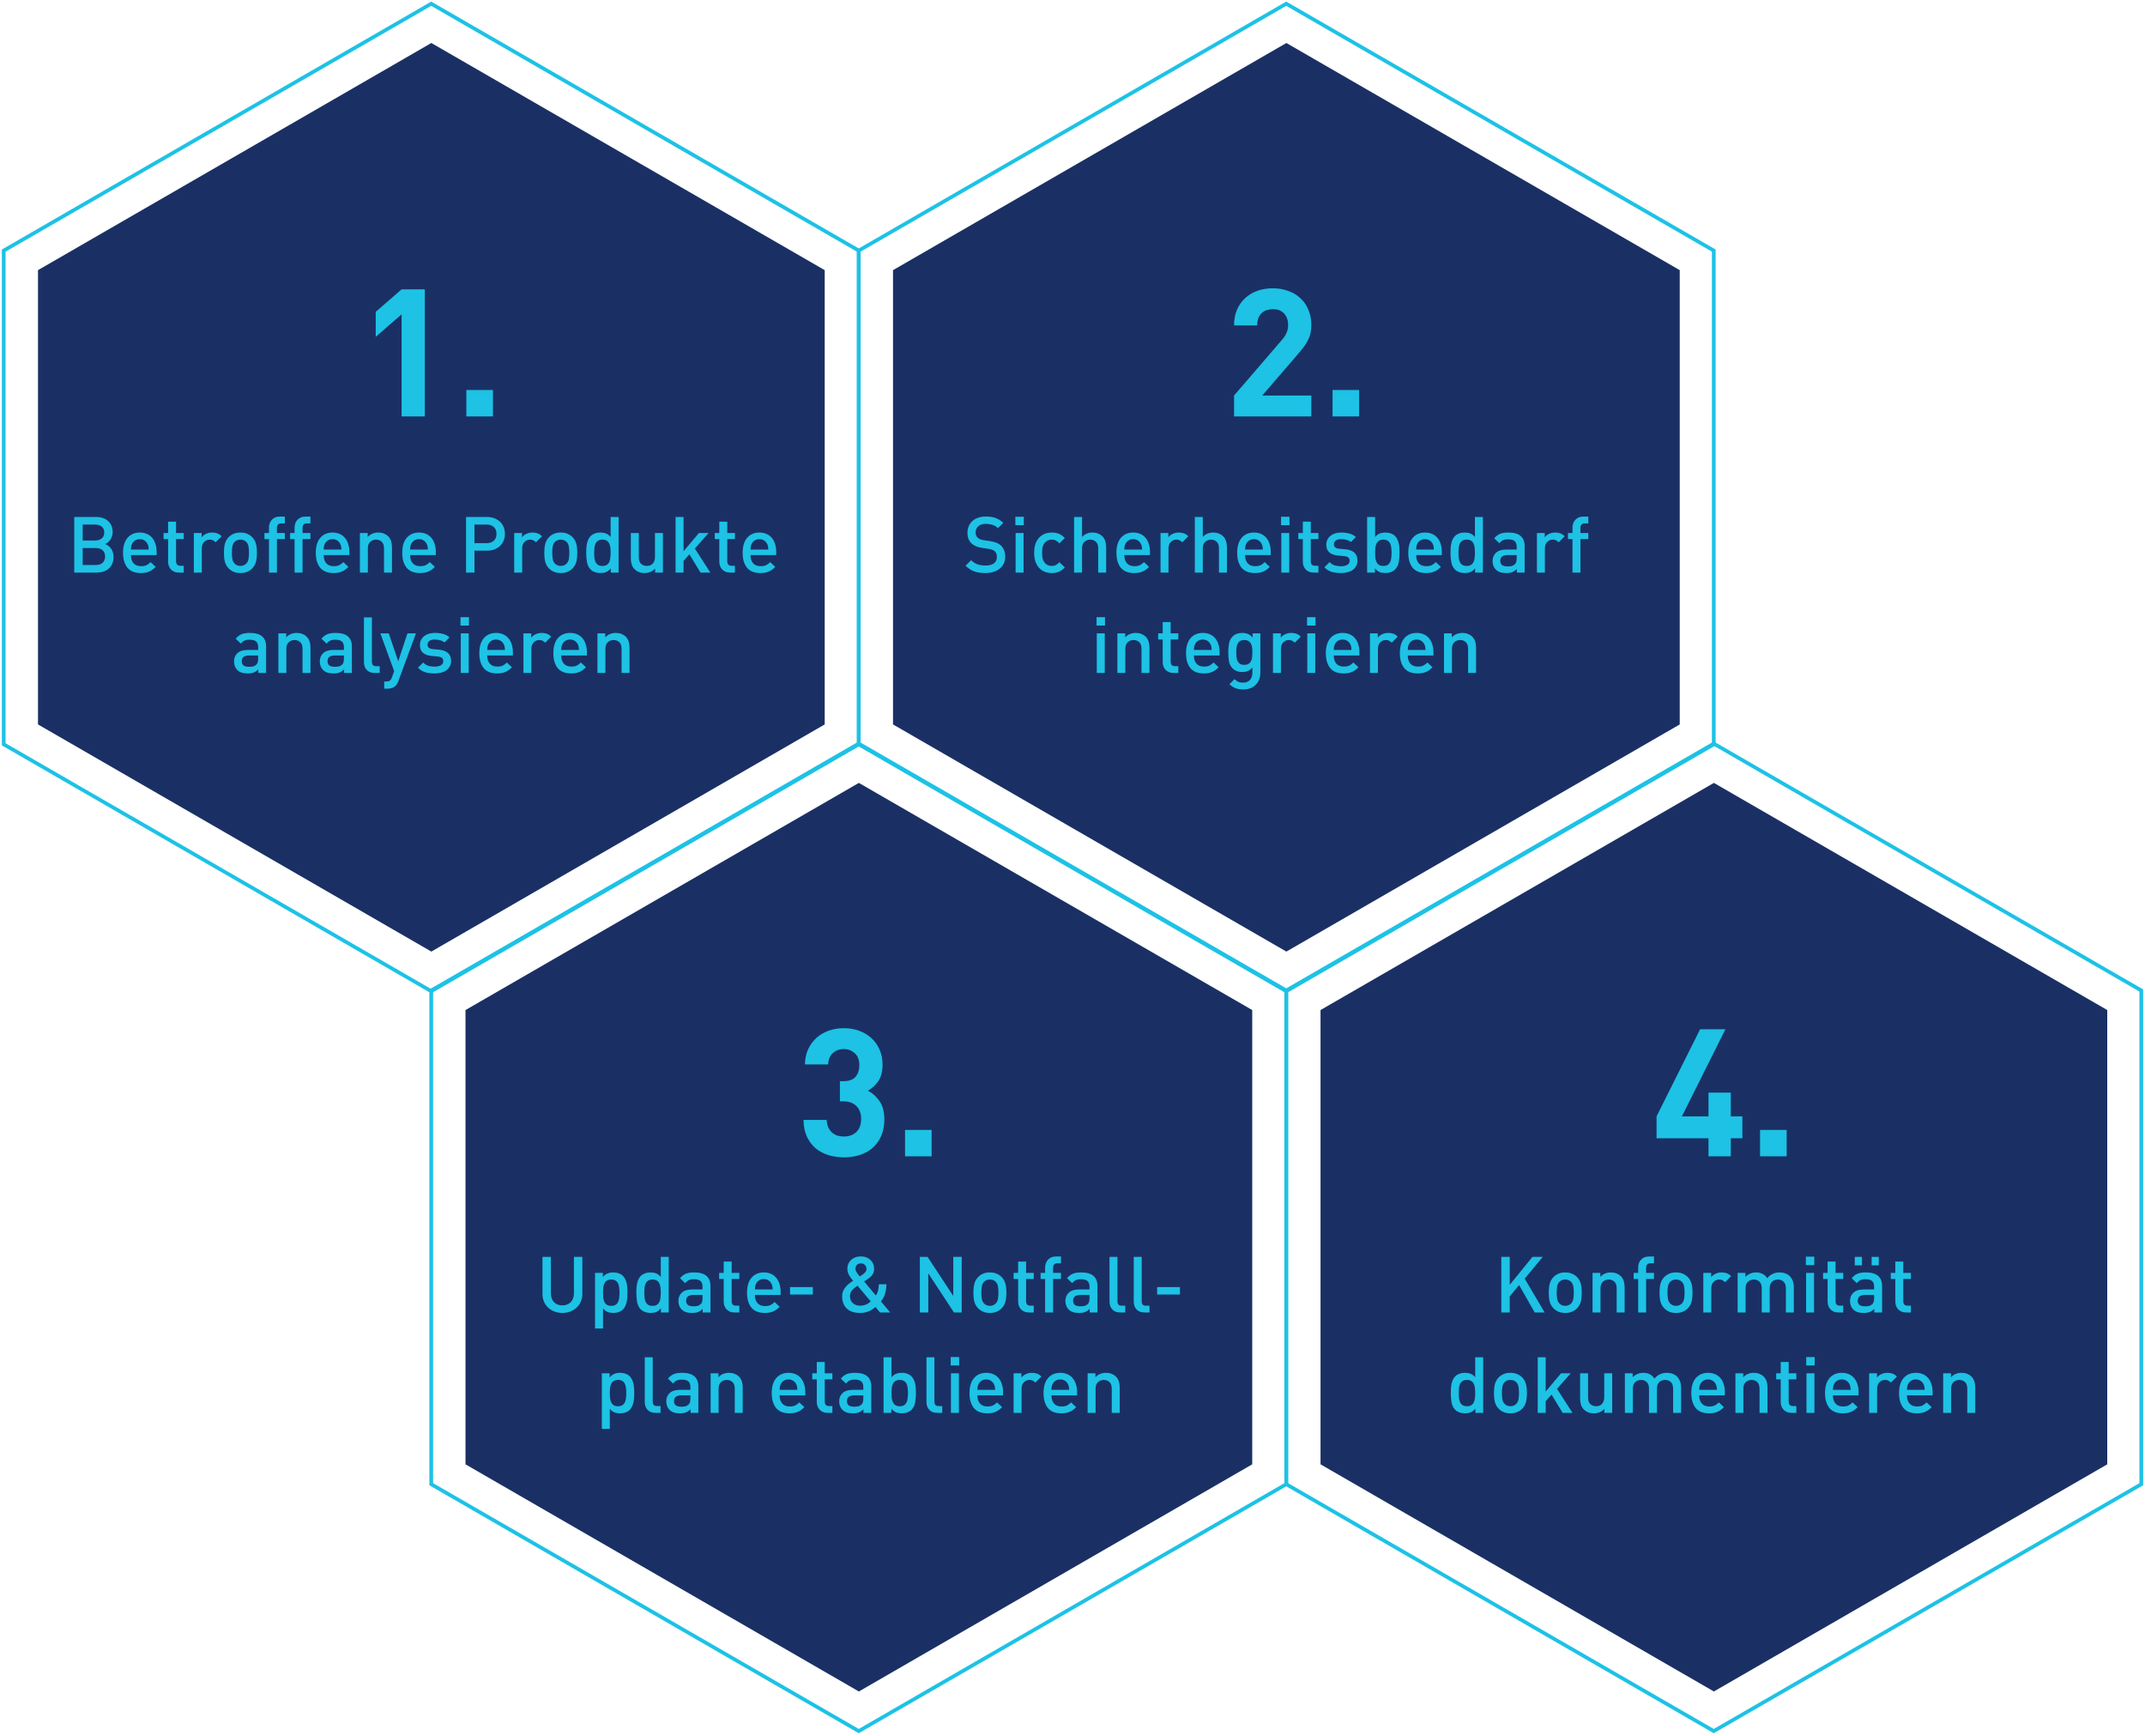 
<svg width="577" height="467" viewBox="0 0 577 467" fill="none" xmlns="http://www.w3.org/2000/svg">
    <path d="M115.997 1L1 67.397V200.19L115.997 266.587L231 200.19V67.397L115.997 1Z" stroke="#1DC2E5" stroke-miterlimit="10"/>
    <path d="M116.032 11.565L10.219 72.658V194.841L116.032 255.934L221.846 194.841V72.658L116.032 11.565Z" fill="#1A3064"/>
    <path d="M30.538 149.779C30.538 150.465 30.425 151.074 30.201 151.606C29.977 152.124 29.663 152.565 29.256 152.929C28.864 153.279 28.389 153.545 27.828 153.727C27.282 153.909 26.68 154 26.023 154H19.974V139.048H25.791C27.192 139.048 28.291 139.412 29.088 140.14C29.901 140.868 30.306 141.869 30.306 143.143C30.306 143.549 30.244 143.927 30.117 144.277C30.006 144.613 29.852 144.921 29.655 145.201C29.474 145.467 29.264 145.698 29.026 145.894C28.788 146.076 28.543 146.216 28.291 146.314C28.584 146.426 28.864 146.587 29.131 146.797C29.396 146.993 29.634 147.231 29.845 147.511C30.055 147.791 30.223 148.12 30.349 148.498C30.474 148.876 30.538 149.303 30.538 149.779ZM28.27 149.674C28.27 149.002 28.059 148.456 27.64 148.036C27.22 147.616 26.61 147.406 25.812 147.406H22.242V151.963H25.812C26.61 151.963 27.22 151.753 27.64 151.333C28.059 150.899 28.27 150.346 28.27 149.674ZM28.038 143.227C28.038 142.527 27.814 141.995 27.366 141.631C26.919 141.267 26.331 141.085 25.602 141.085H22.242V145.369H25.602C26.331 145.369 26.919 145.187 27.366 144.823C27.814 144.459 28.038 143.927 28.038 143.227ZM35.222 149.296C35.222 150.22 35.453 150.948 35.915 151.48C36.377 152.012 37.049 152.278 37.931 152.278C38.533 152.278 39.016 152.194 39.38 152.026C39.758 151.844 40.136 151.564 40.514 151.186L41.879 152.467C41.599 152.747 41.319 152.992 41.039 153.202C40.773 153.398 40.479 153.566 40.157 153.706C39.849 153.846 39.506 153.951 39.128 154.021C38.764 154.091 38.351 154.126 37.889 154.126C37.217 154.126 36.587 154.035 35.999 153.853C35.425 153.657 34.921 153.349 34.487 152.929C34.067 152.495 33.731 151.928 33.479 151.228C33.227 150.528 33.101 149.674 33.101 148.666C33.101 146.916 33.507 145.572 34.319 144.634C35.145 143.696 36.244 143.227 37.616 143.227C38.33 143.227 38.967 143.353 39.527 143.605C40.087 143.843 40.556 144.193 40.934 144.655C41.326 145.103 41.62 145.649 41.816 146.293C42.026 146.923 42.131 147.623 42.131 148.393V149.296H35.222ZM40.01 147.805C39.982 147.483 39.954 147.224 39.926 147.028C39.898 146.818 39.828 146.594 39.716 146.356C39.534 145.95 39.261 145.628 38.897 145.39C38.547 145.138 38.12 145.012 37.616 145.012C37.098 145.012 36.657 145.138 36.293 145.39C35.943 145.628 35.677 145.95 35.495 146.356C35.383 146.594 35.313 146.818 35.285 147.028C35.257 147.224 35.236 147.483 35.222 147.805H40.01ZM48.139 154C47.635 154 47.201 153.916 46.837 153.748C46.473 153.58 46.172 153.363 45.934 153.097C45.696 152.817 45.514 152.502 45.388 152.152C45.276 151.788 45.22 151.417 45.22 151.039V144.991H44.002V143.353H45.22V140.308H47.362V143.353H49.42V144.991H47.362V150.934C47.362 151.326 47.453 151.634 47.635 151.858C47.831 152.068 48.132 152.173 48.538 152.173H49.42V154H48.139ZM58.004 145.852C57.766 145.614 57.528 145.439 57.29 145.327C57.066 145.201 56.772 145.138 56.408 145.138C55.82 145.138 55.316 145.355 54.896 145.789C54.49 146.209 54.287 146.79 54.287 147.532V154H52.145V143.353H54.245V144.508C54.525 144.13 54.917 143.822 55.421 143.584C55.925 143.346 56.478 143.227 57.08 143.227C57.598 143.227 58.06 143.304 58.466 143.458C58.872 143.612 59.257 143.871 59.621 144.235L58.004 145.852ZM69.117 148.666C69.117 149.576 69.033 150.374 68.865 151.06C68.697 151.732 68.361 152.334 67.857 152.866C67.507 153.23 67.066 153.531 66.534 153.769C66.016 154.007 65.393 154.126 64.665 154.126C63.937 154.126 63.314 154.007 62.796 153.769C62.278 153.531 61.844 153.23 61.494 152.866C60.99 152.334 60.654 151.732 60.486 151.06C60.318 150.374 60.234 149.576 60.234 148.666C60.234 147.77 60.318 146.986 60.486 146.314C60.654 145.628 60.99 145.019 61.494 144.487C61.844 144.123 62.278 143.822 62.796 143.584C63.314 143.346 63.937 143.227 64.665 143.227C65.393 143.227 66.016 143.346 66.534 143.584C67.066 143.822 67.507 144.123 67.857 144.487C68.361 145.019 68.697 145.628 68.865 146.314C69.033 146.986 69.117 147.77 69.117 148.666ZM66.975 148.666C66.975 148.078 66.933 147.525 66.849 147.007C66.765 146.489 66.562 146.069 66.24 145.747C65.834 145.341 65.309 145.138 64.665 145.138C64.035 145.138 63.517 145.341 63.111 145.747C62.789 146.069 62.586 146.489 62.502 147.007C62.418 147.525 62.376 148.078 62.376 148.666C62.376 149.254 62.418 149.807 62.502 150.325C62.586 150.843 62.789 151.263 63.111 151.585C63.531 152.005 64.049 152.215 64.665 152.215C65.295 152.215 65.82 152.005 66.24 151.585C66.562 151.263 66.765 150.843 66.849 150.325C66.933 149.807 66.975 149.254 66.975 148.666ZM74.495 144.991V154H72.353V144.991H71.135V143.353H72.353V141.904C72.353 141.526 72.409 141.162 72.521 140.812C72.647 140.448 72.829 140.133 73.067 139.867C73.305 139.587 73.606 139.363 73.97 139.195C74.334 139.027 74.768 138.943 75.272 138.943H76.616V140.77H75.671C75.265 140.77 74.964 140.882 74.768 141.106C74.586 141.316 74.495 141.617 74.495 142.009V143.353H76.616V144.991H74.495ZM81.386 144.991V154H79.244V144.991H78.026V143.353H79.244V141.904C79.244 141.526 79.3 141.162 79.412 140.812C79.538 140.448 79.72 140.133 79.958 139.867C80.196 139.587 80.497 139.363 80.861 139.195C81.225 139.027 81.659 138.943 82.163 138.943H83.507V140.77H82.562C82.156 140.77 81.855 140.882 81.659 141.106C81.477 141.316 81.386 141.617 81.386 142.009V143.353H83.507V144.991H81.386ZM87.066 149.296C87.066 150.22 87.297 150.948 87.759 151.48C88.221 152.012 88.893 152.278 89.775 152.278C90.377 152.278 90.86 152.194 91.224 152.026C91.602 151.844 91.98 151.564 92.358 151.186L93.723 152.467C93.443 152.747 93.163 152.992 92.883 153.202C92.617 153.398 92.323 153.566 92.001 153.706C91.693 153.846 91.35 153.951 90.972 154.021C90.608 154.091 90.195 154.126 89.733 154.126C89.061 154.126 88.431 154.035 87.843 153.853C87.269 153.657 86.765 153.349 86.331 152.929C85.911 152.495 85.575 151.928 85.323 151.228C85.071 150.528 84.945 149.674 84.945 148.666C84.945 146.916 85.351 145.572 86.163 144.634C86.989 143.696 88.088 143.227 89.46 143.227C90.174 143.227 90.811 143.353 91.371 143.605C91.931 143.843 92.4 144.193 92.778 144.655C93.17 145.103 93.464 145.649 93.66 146.293C93.87 146.923 93.975 147.623 93.975 148.393V149.296H87.066ZM91.854 147.805C91.826 147.483 91.798 147.224 91.77 147.028C91.742 146.818 91.672 146.594 91.56 146.356C91.378 145.95 91.105 145.628 90.741 145.39C90.391 145.138 89.964 145.012 89.46 145.012C88.942 145.012 88.501 145.138 88.137 145.39C87.787 145.628 87.521 145.95 87.339 146.356C87.227 146.594 87.157 146.818 87.129 147.028C87.101 147.224 87.08 147.483 87.066 147.805H91.854ZM103.3 154V147.511C103.3 146.685 103.09 146.083 102.67 145.705C102.264 145.327 101.76 145.138 101.158 145.138C100.556 145.138 100.038 145.334 99.604 145.726C99.17 146.104 98.953 146.699 98.953 147.511V154H96.811V143.353H98.911V144.424C99.275 144.018 99.702 143.717 100.192 143.521C100.696 143.325 101.214 143.227 101.746 143.227C102.292 143.227 102.782 143.311 103.216 143.479C103.664 143.647 104.049 143.885 104.371 144.193C104.777 144.599 105.057 145.054 105.211 145.558C105.365 146.048 105.442 146.594 105.442 147.196V154H103.3ZM110.322 149.296C110.322 150.22 110.553 150.948 111.015 151.48C111.477 152.012 112.149 152.278 113.031 152.278C113.633 152.278 114.116 152.194 114.48 152.026C114.858 151.844 115.236 151.564 115.614 151.186L116.979 152.467C116.699 152.747 116.419 152.992 116.139 153.202C115.873 153.398 115.579 153.566 115.257 153.706C114.949 153.846 114.606 153.951 114.228 154.021C113.864 154.091 113.451 154.126 112.989 154.126C112.317 154.126 111.687 154.035 111.099 153.853C110.525 153.657 110.021 153.349 109.587 152.929C109.167 152.495 108.831 151.928 108.579 151.228C108.327 150.528 108.201 149.674 108.201 148.666C108.201 146.916 108.607 145.572 109.419 144.634C110.245 143.696 111.344 143.227 112.716 143.227C113.43 143.227 114.067 143.353 114.627 143.605C115.187 143.843 115.656 144.193 116.034 144.655C116.426 145.103 116.72 145.649 116.916 146.293C117.126 146.923 117.231 147.623 117.231 148.393V149.296H110.322ZM115.11 147.805C115.082 147.483 115.054 147.224 115.026 147.028C114.998 146.818 114.928 146.594 114.816 146.356C114.634 145.95 114.361 145.628 113.997 145.39C113.647 145.138 113.22 145.012 112.716 145.012C112.198 145.012 111.757 145.138 111.393 145.39C111.043 145.628 110.777 145.95 110.595 146.356C110.483 146.594 110.413 146.818 110.385 147.028C110.357 147.224 110.336 147.483 110.322 147.805H115.11ZM135.822 143.584C135.822 144.242 135.71 144.844 135.486 145.39C135.262 145.936 134.94 146.412 134.52 146.818C134.1 147.224 133.596 147.539 133.008 147.763C132.42 147.987 131.762 148.099 131.034 148.099H127.632V154H125.364V139.048H131.034C131.762 139.048 132.42 139.167 133.008 139.405C133.596 139.629 134.1 139.944 134.52 140.35C134.94 140.742 135.262 141.218 135.486 141.778C135.71 142.338 135.822 142.94 135.822 143.584ZM133.554 143.584C133.554 142.786 133.309 142.17 132.819 141.736C132.343 141.302 131.706 141.085 130.908 141.085H127.632V146.083H130.908C131.706 146.083 132.343 145.866 132.819 145.432C133.309 144.998 133.554 144.382 133.554 143.584ZM144.178 145.852C143.94 145.614 143.702 145.439 143.464 145.327C143.24 145.201 142.946 145.138 142.582 145.138C141.994 145.138 141.49 145.355 141.07 145.789C140.664 146.209 140.461 146.79 140.461 147.532V154H138.319V143.353H140.419V144.508C140.699 144.13 141.091 143.822 141.595 143.584C142.099 143.346 142.652 143.227 143.254 143.227C143.772 143.227 144.234 143.304 144.64 143.458C145.046 143.612 145.431 143.871 145.795 144.235L144.178 145.852ZM155.291 148.666C155.291 149.576 155.207 150.374 155.039 151.06C154.871 151.732 154.535 152.334 154.031 152.866C153.681 153.23 153.24 153.531 152.708 153.769C152.19 154.007 151.567 154.126 150.839 154.126C150.111 154.126 149.488 154.007 148.97 153.769C148.452 153.531 148.018 153.23 147.668 152.866C147.164 152.334 146.828 151.732 146.66 151.06C146.492 150.374 146.408 149.576 146.408 148.666C146.408 147.77 146.492 146.986 146.66 146.314C146.828 145.628 147.164 145.019 147.668 144.487C148.018 144.123 148.452 143.822 148.97 143.584C149.488 143.346 150.111 143.227 150.839 143.227C151.567 143.227 152.19 143.346 152.708 143.584C153.24 143.822 153.681 144.123 154.031 144.487C154.535 145.019 154.871 145.628 155.039 146.314C155.207 146.986 155.291 147.77 155.291 148.666ZM153.149 148.666C153.149 148.078 153.107 147.525 153.023 147.007C152.939 146.489 152.736 146.069 152.414 145.747C152.008 145.341 151.483 145.138 150.839 145.138C150.209 145.138 149.691 145.341 149.285 145.747C148.963 146.069 148.76 146.489 148.676 147.007C148.592 147.525 148.55 148.078 148.55 148.666C148.55 149.254 148.592 149.807 148.676 150.325C148.76 150.843 148.963 151.263 149.285 151.585C149.705 152.005 150.223 152.215 150.839 152.215C151.469 152.215 151.994 152.005 152.414 151.585C152.736 151.263 152.939 150.843 153.023 150.325C153.107 149.807 153.149 149.254 153.149 148.666ZM164.302 154V152.866C163.896 153.356 163.469 153.692 163.021 153.874C162.587 154.042 162.076 154.126 161.488 154.126C160.956 154.126 160.459 154.042 159.997 153.874C159.549 153.706 159.178 153.475 158.884 153.181C158.366 152.649 158.037 151.984 157.897 151.186C157.757 150.388 157.687 149.548 157.687 148.666C157.687 148.232 157.701 147.805 157.729 147.385C157.757 146.951 157.813 146.545 157.897 146.167C157.981 145.775 158.1 145.411 158.254 145.075C158.422 144.739 158.632 144.438 158.884 144.172C159.178 143.878 159.549 143.647 159.997 143.479C160.445 143.311 160.935 143.227 161.467 143.227C162.041 143.227 162.552 143.311 163 143.479C163.448 143.647 163.868 143.962 164.26 144.424V139.048H166.402V154H164.302ZM164.26 148.666C164.26 148.19 164.232 147.742 164.176 147.322C164.134 146.888 164.036 146.51 163.882 146.188C163.728 145.866 163.504 145.614 163.21 145.432C162.916 145.236 162.531 145.138 162.055 145.138C161.565 145.138 161.173 145.236 160.879 145.432C160.585 145.614 160.361 145.866 160.207 146.188C160.053 146.51 159.948 146.888 159.892 147.322C159.85 147.742 159.829 148.19 159.829 148.666C159.829 149.142 159.85 149.597 159.892 150.031C159.948 150.451 160.053 150.829 160.207 151.165C160.361 151.487 160.585 151.746 160.879 151.942C161.173 152.124 161.565 152.215 162.055 152.215C162.531 152.215 162.916 152.124 163.21 151.942C163.504 151.746 163.728 151.487 163.882 151.165C164.036 150.829 164.134 150.451 164.176 150.031C164.232 149.597 164.26 149.142 164.26 148.666ZM176.225 154V152.929C175.861 153.335 175.427 153.636 174.923 153.832C174.433 154.028 173.922 154.126 173.39 154.126C172.844 154.126 172.347 154.042 171.899 153.874C171.465 153.706 171.087 153.468 170.765 153.16C170.359 152.754 170.079 152.306 169.925 151.816C169.771 151.312 169.694 150.759 169.694 150.157V143.353H171.836V149.842C171.836 150.668 172.039 151.27 172.445 151.648C172.865 152.026 173.376 152.215 173.978 152.215C174.272 152.215 174.552 152.173 174.818 152.089C175.098 151.991 175.336 151.844 175.532 151.648C175.728 151.452 175.882 151.207 175.994 150.913C176.12 150.605 176.183 150.248 176.183 149.842V143.353H178.325V154H176.225ZM188.433 154L185.451 149.086L183.876 150.871V154H181.734V139.048H183.876V148.267L188.013 143.353H190.617L186.921 147.532L191.079 154H188.433ZM196.41 154C195.906 154 195.472 153.916 195.108 153.748C194.744 153.58 194.443 153.363 194.205 153.097C193.967 152.817 193.785 152.502 193.659 152.152C193.547 151.788 193.491 151.417 193.491 151.039V144.991H192.273V143.353H193.491V140.308H195.633V143.353H197.691V144.991H195.633V150.934C195.633 151.326 195.724 151.634 195.906 151.858C196.102 152.068 196.403 152.173 196.809 152.173H197.691V154H196.41ZM201.889 149.296C201.889 150.22 202.12 150.948 202.582 151.48C203.044 152.012 203.716 152.278 204.598 152.278C205.2 152.278 205.683 152.194 206.047 152.026C206.425 151.844 206.803 151.564 207.181 151.186L208.546 152.467C208.266 152.747 207.986 152.992 207.706 153.202C207.44 153.398 207.146 153.566 206.824 153.706C206.516 153.846 206.173 153.951 205.795 154.021C205.431 154.091 205.018 154.126 204.556 154.126C203.884 154.126 203.254 154.035 202.666 153.853C202.092 153.657 201.588 153.349 201.154 152.929C200.734 152.495 200.398 151.928 200.146 151.228C199.894 150.528 199.768 149.674 199.768 148.666C199.768 146.916 200.174 145.572 200.986 144.634C201.812 143.696 202.911 143.227 204.283 143.227C204.997 143.227 205.634 143.353 206.194 143.605C206.754 143.843 207.223 144.193 207.601 144.655C207.993 145.103 208.287 145.649 208.483 146.293C208.693 146.923 208.798 147.623 208.798 148.393V149.296H201.889ZM206.677 147.805C206.649 147.483 206.621 147.224 206.593 147.028C206.565 146.818 206.495 146.594 206.383 146.356C206.201 145.95 205.928 145.628 205.564 145.39C205.214 145.138 204.787 145.012 204.283 145.012C203.765 145.012 203.324 145.138 202.96 145.39C202.61 145.628 202.344 145.95 202.162 146.356C202.05 146.594 201.98 146.818 201.952 147.028C201.924 147.224 201.903 147.483 201.889 147.805H206.677ZM69.486 181V180.034C69.094 180.426 68.688 180.706 68.268 180.874C67.848 181.042 67.309 181.126 66.651 181.126C65.979 181.126 65.412 181.049 64.95 180.895C64.502 180.727 64.117 180.482 63.795 180.16C63.235 179.572 62.955 178.809 62.955 177.871C62.955 176.975 63.263 176.24 63.879 175.666C64.495 175.092 65.419 174.805 66.651 174.805H69.444V174.049C69.444 173.363 69.262 172.859 68.898 172.537C68.548 172.215 67.953 172.054 67.113 172.054C66.539 172.054 66.084 172.138 65.748 172.306C65.412 172.46 65.09 172.726 64.782 173.104L63.396 171.781C63.648 171.487 63.9 171.242 64.152 171.046C64.418 170.85 64.698 170.689 64.992 170.563C65.3 170.437 65.629 170.353 65.979 170.311C66.343 170.255 66.749 170.227 67.197 170.227C68.681 170.227 69.78 170.535 70.494 171.151C71.222 171.767 71.586 172.677 71.586 173.881V181H69.486ZM69.444 176.296H66.987C65.685 176.296 65.034 176.807 65.034 177.829C65.034 178.319 65.188 178.697 65.496 178.963C65.818 179.215 66.336 179.341 67.05 179.341C67.428 179.341 67.771 179.306 68.079 179.236C68.401 179.166 68.702 178.998 68.982 178.732C69.29 178.438 69.444 177.913 69.444 177.157V176.296ZM81.377 181V174.511C81.377 173.685 81.168 173.083 80.748 172.705C80.341 172.327 79.838 172.138 79.236 172.138C78.633 172.138 78.115 172.334 77.681 172.726C77.248 173.104 77.031 173.699 77.031 174.511V181H74.888V170.353H76.989V171.424C77.353 171.018 77.779 170.717 78.269 170.521C78.773 170.325 79.291 170.227 79.823 170.227C80.37 170.227 80.859 170.311 81.293 170.479C81.742 170.647 82.126 170.885 82.448 171.193C82.855 171.599 83.135 172.054 83.288 172.558C83.442 173.048 83.519 173.594 83.519 174.196V181H81.377ZM92.557 181V180.034C92.165 180.426 91.759 180.706 91.339 180.874C90.919 181.042 90.38 181.126 89.722 181.126C89.05 181.126 88.483 181.049 88.021 180.895C87.573 180.727 87.188 180.482 86.866 180.16C86.306 179.572 86.026 178.809 86.026 177.871C86.026 176.975 86.334 176.24 86.95 175.666C87.566 175.092 88.49 174.805 89.722 174.805H92.515V174.049C92.515 173.363 92.333 172.859 91.969 172.537C91.619 172.215 91.024 172.054 90.184 172.054C89.61 172.054 89.155 172.138 88.819 172.306C88.483 172.46 88.161 172.726 87.853 173.104L86.467 171.781C86.719 171.487 86.971 171.242 87.223 171.046C87.489 170.85 87.769 170.689 88.063 170.563C88.371 170.437 88.7 170.353 89.05 170.311C89.414 170.255 89.82 170.227 90.268 170.227C91.752 170.227 92.851 170.535 93.565 171.151C94.293 171.767 94.657 172.677 94.657 173.881V181H92.557ZM92.515 176.296H90.058C88.756 176.296 88.105 176.807 88.105 177.829C88.105 178.319 88.259 178.697 88.567 178.963C88.889 179.215 89.407 179.341 90.121 179.341C90.499 179.341 90.842 179.306 91.15 179.236C91.472 179.166 91.773 178.998 92.053 178.732C92.361 178.438 92.515 177.913 92.515 177.157V176.296ZM100.816 181C100.312 181 99.871 180.923 99.493 180.769C99.129 180.601 98.828 180.384 98.59 180.118C98.352 179.852 98.177 179.544 98.065 179.194C97.953 178.83 97.897 178.452 97.897 178.06V166.048H100.039V177.934C100.039 178.34 100.123 178.648 100.291 178.858C100.459 179.068 100.76 179.173 101.194 179.173H102.139V181H100.816ZM107.185 183.121C106.989 183.681 106.73 184.122 106.408 184.444C106.114 184.738 105.778 184.941 105.4 185.053C105.022 185.165 104.63 185.221 104.224 185.221H103.363V183.289H103.909C104.357 183.289 104.686 183.205 104.896 183.037C105.106 182.883 105.288 182.589 105.442 182.155L106.03 180.496L102.313 170.353H104.581L107.122 177.85L109.6 170.353H111.889L107.185 183.121ZM121.339 177.745C121.339 178.305 121.227 178.795 121.003 179.215C120.779 179.635 120.471 179.992 120.079 180.286C119.687 180.566 119.218 180.776 118.672 180.916C118.126 181.056 117.538 181.126 116.908 181.126C116.04 181.126 115.235 181.028 114.493 180.832C113.751 180.622 113.065 180.209 112.435 179.593L113.842 178.186C114.276 178.634 114.759 178.935 115.291 179.089C115.837 179.229 116.376 179.299 116.908 179.299C117.58 179.299 118.133 179.18 118.567 178.942C119.015 178.704 119.239 178.333 119.239 177.829C119.239 177.465 119.127 177.178 118.903 176.968C118.693 176.758 118.329 176.625 117.811 176.569L116.11 176.422C115.102 176.324 114.325 176.044 113.779 175.582C113.233 175.12 112.96 174.42 112.96 173.482C112.96 172.964 113.065 172.502 113.275 172.096C113.485 171.69 113.772 171.347 114.136 171.067C114.5 170.787 114.92 170.577 115.396 170.437C115.886 170.297 116.411 170.227 116.971 170.227C117.783 170.227 118.518 170.318 119.176 170.5C119.848 170.682 120.429 170.99 120.919 171.424L119.575 172.789C119.239 172.509 118.84 172.313 118.378 172.201C117.93 172.075 117.454 172.012 116.95 172.012C116.292 172.012 115.802 172.138 115.48 172.39C115.172 172.642 115.018 172.971 115.018 173.377C115.018 173.741 115.13 174.021 115.354 174.217C115.578 174.413 115.956 174.539 116.488 174.595L117.979 174.721C119.085 174.819 119.918 175.113 120.478 175.603C121.052 176.093 121.339 176.807 121.339 177.745ZM123.943 181V170.353H126.085V181H123.943ZM123.88 168.253V165.985H126.148V168.253H123.88ZM131.055 176.296C131.055 177.22 131.286 177.948 131.748 178.48C132.21 179.012 132.882 179.278 133.764 179.278C134.366 179.278 134.849 179.194 135.213 179.026C135.591 178.844 135.969 178.564 136.347 178.186L137.712 179.467C137.432 179.747 137.152 179.992 136.872 180.202C136.606 180.398 136.312 180.566 135.99 180.706C135.682 180.846 135.339 180.951 134.961 181.021C134.597 181.091 134.184 181.126 133.722 181.126C133.05 181.126 132.42 181.035 131.832 180.853C131.258 180.657 130.754 180.349 130.32 179.929C129.9 179.495 129.564 178.928 129.312 178.228C129.06 177.528 128.934 176.674 128.934 175.666C128.934 173.916 129.34 172.572 130.152 171.634C130.978 170.696 132.077 170.227 133.449 170.227C134.163 170.227 134.8 170.353 135.36 170.605C135.92 170.843 136.389 171.193 136.767 171.655C137.159 172.103 137.453 172.649 137.649 173.293C137.859 173.923 137.964 174.623 137.964 175.393V176.296H131.055ZM135.843 174.805C135.815 174.483 135.787 174.224 135.759 174.028C135.731 173.818 135.661 173.594 135.549 173.356C135.367 172.95 135.094 172.628 134.73 172.39C134.38 172.138 133.953 172.012 133.449 172.012C132.931 172.012 132.49 172.138 132.126 172.39C131.776 172.628 131.51 172.95 131.328 173.356C131.216 173.594 131.146 173.818 131.118 174.028C131.09 174.224 131.069 174.483 131.055 174.805H135.843ZM146.66 172.852C146.422 172.614 146.184 172.439 145.946 172.327C145.722 172.201 145.428 172.138 145.064 172.138C144.476 172.138 143.972 172.355 143.552 172.789C143.146 173.209 142.943 173.79 142.943 174.532V181H140.801V170.353H142.901V171.508C143.181 171.13 143.573 170.822 144.077 170.584C144.581 170.346 145.134 170.227 145.736 170.227C146.254 170.227 146.716 170.304 147.122 170.458C147.528 170.612 147.913 170.871 148.277 171.235L146.66 172.852ZM150.968 176.296C150.968 177.22 151.199 177.948 151.661 178.48C152.123 179.012 152.795 179.278 153.677 179.278C154.279 179.278 154.762 179.194 155.126 179.026C155.504 178.844 155.882 178.564 156.26 178.186L157.625 179.467C157.345 179.747 157.065 179.992 156.785 180.202C156.519 180.398 156.225 180.566 155.903 180.706C155.595 180.846 155.252 180.951 154.874 181.021C154.51 181.091 154.097 181.126 153.635 181.126C152.963 181.126 152.333 181.035 151.745 180.853C151.171 180.657 150.667 180.349 150.233 179.929C149.813 179.495 149.477 178.928 149.225 178.228C148.973 177.528 148.847 176.674 148.847 175.666C148.847 173.916 149.253 172.572 150.065 171.634C150.891 170.696 151.99 170.227 153.362 170.227C154.076 170.227 154.713 170.353 155.273 170.605C155.833 170.843 156.302 171.193 156.68 171.655C157.072 172.103 157.366 172.649 157.562 173.293C157.772 173.923 157.877 174.623 157.877 175.393V176.296H150.968ZM155.756 174.805C155.728 174.483 155.7 174.224 155.672 174.028C155.644 173.818 155.574 173.594 155.462 173.356C155.28 172.95 155.007 172.628 154.643 172.39C154.293 172.138 153.866 172.012 153.362 172.012C152.844 172.012 152.403 172.138 152.039 172.39C151.689 172.628 151.423 172.95 151.241 173.356C151.129 173.594 151.059 173.818 151.031 174.028C151.003 174.224 150.982 174.483 150.968 174.805H155.756ZM167.203 181V174.511C167.203 173.685 166.993 173.083 166.573 172.705C166.167 172.327 165.663 172.138 165.061 172.138C164.459 172.138 163.941 172.334 163.507 172.726C163.073 173.104 162.856 173.699 162.856 174.511V181H160.714V170.353H162.814V171.424C163.178 171.018 163.605 170.717 164.095 170.521C164.599 170.325 165.117 170.227 165.649 170.227C166.195 170.227 166.685 170.311 167.119 170.479C167.567 170.647 167.952 170.885 168.274 171.193C168.68 171.599 168.96 172.054 169.114 172.558C169.268 173.048 169.345 173.594 169.345 174.196V181H167.203Z" fill="#1DC2E5"/>
    <path d="M108.029 112V84.544L101.069 90.592V83.872L108.029 77.824H114.269V112H108.029ZM125.452 112V104.896H132.604V112H125.452Z" fill="#1DC2E5"/>
    <path d="M345.997 1L231 67.397V200.19L345.997 266.587L461 200.19V67.397L345.997 1Z" stroke="#1DC2E5" stroke-miterlimit="10"/>
    <path d="M346.032 11.566L240.219 72.659V194.842L346.032 255.935L451.846 194.842V72.659L346.032 11.566Z" fill="#1A3064"/>
    <path d="M331.957 112V106.384L344.725 91.552C345.365 90.816 345.813 90.144 346.069 89.536C346.357 88.928 346.501 88.224 346.501 87.424C346.501 86.144 346.149 85.12 345.445 84.352C344.741 83.552 343.717 83.152 342.373 83.152C341.861 83.152 341.349 83.232 340.837 83.392C340.357 83.52 339.909 83.76 339.493 84.112C339.109 84.432 338.789 84.88 338.533 85.456C338.309 86 338.197 86.688 338.197 87.52H331.957C331.957 85.952 332.213 84.56 332.725 83.344C333.269 82.096 334.005 81.04 334.933 80.176C335.893 79.312 336.997 78.656 338.245 78.208C339.525 77.76 340.901 77.536 342.373 77.536C343.877 77.536 345.269 77.776 346.549 78.256C347.829 78.704 348.917 79.36 349.813 80.224C350.741 81.056 351.461 82.096 351.973 83.344C352.485 84.56 352.741 85.936 352.741 87.472C352.741 88.304 352.661 89.056 352.501 89.728C352.341 90.368 352.101 90.992 351.781 91.6C351.493 92.208 351.109 92.816 350.629 93.424C350.181 94 349.669 94.624 349.093 95.296L339.541 106.384H352.741V112H331.957ZM358.452 112V104.896H365.604V112H358.452Z" fill="#1DC2E5"/>
    <path d="M270.406 149.737C270.406 150.423 270.273 151.039 270.007 151.585C269.741 152.131 269.37 152.593 268.894 152.971C268.418 153.349 267.851 153.636 267.193 153.832C266.535 154.028 265.814 154.126 265.03 154.126C263.896 154.126 262.909 153.979 262.069 153.685C261.243 153.391 260.466 152.88 259.738 152.152L261.229 150.661C261.775 151.207 262.363 151.585 262.993 151.795C263.623 152.005 264.316 152.11 265.072 152.11C266.066 152.11 266.829 151.914 267.361 151.522C267.893 151.116 268.159 150.542 268.159 149.8C268.159 149.1 267.963 148.582 267.571 148.246C267.207 147.924 266.661 147.714 265.933 147.616L264.169 147.364C262.923 147.168 261.985 146.769 261.355 146.167C260.613 145.495 260.242 144.536 260.242 143.29C260.242 142.646 260.354 142.058 260.578 141.526C260.816 140.98 261.145 140.518 261.565 140.14C261.999 139.748 262.524 139.447 263.14 139.237C263.756 139.027 264.456 138.922 265.24 138.922C266.248 138.922 267.109 139.055 267.823 139.321C268.551 139.587 269.237 140.021 269.881 140.623L268.453 142.051C267.991 141.603 267.487 141.302 266.941 141.148C266.395 140.98 265.8 140.896 265.156 140.896C264.274 140.896 263.602 141.113 263.14 141.547C262.678 141.981 262.447 142.541 262.447 143.227C262.447 143.507 262.489 143.766 262.573 144.004C262.657 144.242 262.797 144.445 262.993 144.613C263.189 144.781 263.406 144.921 263.644 145.033C263.896 145.131 264.225 145.215 264.631 145.285L266.416 145.558C267.102 145.67 267.655 145.81 268.075 145.978C268.495 146.146 268.866 146.377 269.188 146.671C270 147.413 270.406 148.435 270.406 149.737ZM273.196 154V143.353H275.338V154H273.196ZM273.133 141.253V138.985H275.401V141.253H273.133ZM286.44 152.614C285.936 153.146 285.411 153.531 284.865 153.769C284.319 154.007 283.675 154.126 282.933 154.126C282.331 154.126 281.743 154.028 281.169 153.832C280.609 153.636 280.105 153.321 279.657 152.887C279.223 152.453 278.866 151.893 278.586 151.207C278.32 150.507 278.187 149.66 278.187 148.666C278.187 147.672 278.32 146.832 278.586 146.146C278.866 145.446 279.223 144.886 279.657 144.466C280.105 144.032 280.609 143.717 281.169 143.521C281.743 143.325 282.331 143.227 282.933 143.227C283.675 143.227 284.319 143.346 284.865 143.584C285.411 143.808 285.936 144.186 286.44 144.718L284.97 146.146C284.634 145.782 284.312 145.523 284.004 145.369C283.71 145.215 283.353 145.138 282.933 145.138C282.093 145.138 281.435 145.453 280.959 146.083C280.721 146.377 280.553 146.727 280.455 147.133C280.371 147.525 280.329 148.036 280.329 148.666C280.329 149.296 280.371 149.814 280.455 150.22C280.553 150.626 280.721 150.976 280.959 151.27C281.435 151.9 282.093 152.215 282.933 152.215C283.353 152.215 283.71 152.138 284.004 151.984C284.312 151.83 284.634 151.571 284.97 151.207L286.44 152.614ZM295.415 154V147.511C295.415 146.685 295.205 146.083 294.785 145.705C294.379 145.327 293.875 145.138 293.273 145.138C292.671 145.138 292.153 145.334 291.719 145.726C291.285 146.104 291.068 146.699 291.068 147.511V154H288.926V139.048H291.068V144.424C291.432 144.018 291.852 143.717 292.328 143.521C292.804 143.325 293.315 143.227 293.861 143.227C294.407 143.227 294.897 143.311 295.331 143.479C295.779 143.647 296.164 143.885 296.486 144.193C296.892 144.599 297.172 145.054 297.326 145.558C297.48 146.048 297.557 146.594 297.557 147.196V154H295.415ZM302.436 149.296C302.436 150.22 302.667 150.948 303.129 151.48C303.591 152.012 304.263 152.278 305.145 152.278C305.747 152.278 306.23 152.194 306.594 152.026C306.972 151.844 307.35 151.564 307.728 151.186L309.093 152.467C308.813 152.747 308.533 152.992 308.253 153.202C307.987 153.398 307.693 153.566 307.371 153.706C307.063 153.846 306.72 153.951 306.342 154.021C305.978 154.091 305.565 154.126 305.103 154.126C304.431 154.126 303.801 154.035 303.213 153.853C302.639 153.657 302.135 153.349 301.701 152.929C301.281 152.495 300.945 151.928 300.693 151.228C300.441 150.528 300.315 149.674 300.315 148.666C300.315 146.916 300.721 145.572 301.533 144.634C302.359 143.696 303.458 143.227 304.83 143.227C305.544 143.227 306.181 143.353 306.741 143.605C307.301 143.843 307.77 144.193 308.148 144.655C308.54 145.103 308.834 145.649 309.03 146.293C309.24 146.923 309.345 147.623 309.345 148.393V149.296H302.436ZM307.224 147.805C307.196 147.483 307.168 147.224 307.14 147.028C307.112 146.818 307.042 146.594 306.93 146.356C306.748 145.95 306.475 145.628 306.111 145.39C305.761 145.138 305.334 145.012 304.83 145.012C304.312 145.012 303.871 145.138 303.507 145.39C303.157 145.628 302.891 145.95 302.709 146.356C302.597 146.594 302.527 146.818 302.499 147.028C302.471 147.224 302.45 147.483 302.436 147.805H307.224ZM318.04 145.852C317.802 145.614 317.564 145.439 317.326 145.327C317.102 145.201 316.808 145.138 316.444 145.138C315.856 145.138 315.352 145.355 314.932 145.789C314.526 146.209 314.323 146.79 314.323 147.532V154H312.181V143.353H314.281V144.508C314.561 144.13 314.953 143.822 315.457 143.584C315.961 143.346 316.514 143.227 317.116 143.227C317.634 143.227 318.096 143.304 318.502 143.458C318.908 143.612 319.293 143.871 319.657 144.235L318.04 145.852ZM327.899 154V147.511C327.899 146.685 327.689 146.083 327.269 145.705C326.863 145.327 326.359 145.138 325.757 145.138C325.155 145.138 324.637 145.334 324.203 145.726C323.769 146.104 323.552 146.699 323.552 147.511V154H321.41V139.048H323.552V144.424C323.916 144.018 324.336 143.717 324.812 143.521C325.288 143.325 325.799 143.227 326.345 143.227C326.891 143.227 327.381 143.311 327.815 143.479C328.263 143.647 328.648 143.885 328.97 144.193C329.376 144.599 329.656 145.054 329.81 145.558C329.964 146.048 330.041 146.594 330.041 147.196V154H327.899ZM334.921 149.296C334.921 150.22 335.152 150.948 335.614 151.48C336.076 152.012 336.748 152.278 337.63 152.278C338.232 152.278 338.715 152.194 339.079 152.026C339.457 151.844 339.835 151.564 340.213 151.186L341.578 152.467C341.298 152.747 341.018 152.992 340.738 153.202C340.472 153.398 340.178 153.566 339.856 153.706C339.548 153.846 339.205 153.951 338.827 154.021C338.463 154.091 338.05 154.126 337.588 154.126C336.916 154.126 336.286 154.035 335.698 153.853C335.124 153.657 334.62 153.349 334.186 152.929C333.766 152.495 333.43 151.928 333.178 151.228C332.926 150.528 332.8 149.674 332.8 148.666C332.8 146.916 333.206 145.572 334.018 144.634C334.844 143.696 335.943 143.227 337.315 143.227C338.029 143.227 338.666 143.353 339.226 143.605C339.786 143.843 340.255 144.193 340.633 144.655C341.025 145.103 341.319 145.649 341.515 146.293C341.725 146.923 341.83 147.623 341.83 148.393V149.296H334.921ZM339.709 147.805C339.681 147.483 339.653 147.224 339.625 147.028C339.597 146.818 339.527 146.594 339.415 146.356C339.233 145.95 338.96 145.628 338.596 145.39C338.246 145.138 337.819 145.012 337.315 145.012C336.797 145.012 336.356 145.138 335.992 145.39C335.642 145.628 335.376 145.95 335.194 146.356C335.082 146.594 335.012 146.818 334.984 147.028C334.956 147.224 334.935 147.483 334.921 147.805H339.709ZM344.666 154V143.353H346.808V154H344.666ZM344.603 141.253V138.985H346.871V141.253H344.603ZM353.374 154C352.87 154 352.436 153.916 352.072 153.748C351.708 153.58 351.407 153.363 351.169 153.097C350.931 152.817 350.749 152.502 350.623 152.152C350.511 151.788 350.455 151.417 350.455 151.039V144.991H349.237V143.353H350.455V140.308H352.597V143.353H354.655V144.991H352.597V150.934C352.597 151.326 352.688 151.634 352.87 151.858C353.066 152.068 353.367 152.173 353.773 152.173H354.655V154H353.374ZM365.153 150.745C365.153 151.305 365.041 151.795 364.817 152.215C364.593 152.635 364.285 152.992 363.893 153.286C363.501 153.566 363.032 153.776 362.486 153.916C361.94 154.056 361.352 154.126 360.722 154.126C359.854 154.126 359.049 154.028 358.307 153.832C357.565 153.622 356.879 153.209 356.249 152.593L357.656 151.186C358.09 151.634 358.573 151.935 359.105 152.089C359.651 152.229 360.19 152.299 360.722 152.299C361.394 152.299 361.947 152.18 362.381 151.942C362.829 151.704 363.053 151.333 363.053 150.829C363.053 150.465 362.941 150.178 362.717 149.968C362.507 149.758 362.143 149.625 361.625 149.569L359.924 149.422C358.916 149.324 358.139 149.044 357.593 148.582C357.047 148.12 356.774 147.42 356.774 146.482C356.774 145.964 356.879 145.502 357.089 145.096C357.299 144.69 357.586 144.347 357.95 144.067C358.314 143.787 358.734 143.577 359.21 143.437C359.7 143.297 360.225 143.227 360.785 143.227C361.597 143.227 362.332 143.318 362.99 143.5C363.662 143.682 364.243 143.99 364.733 144.424L363.389 145.789C363.053 145.509 362.654 145.313 362.192 145.201C361.744 145.075 361.268 145.012 360.764 145.012C360.106 145.012 359.616 145.138 359.294 145.39C358.986 145.642 358.832 145.971 358.832 146.377C358.832 146.741 358.944 147.021 359.168 147.217C359.392 147.413 359.77 147.539 360.302 147.595L361.793 147.721C362.899 147.819 363.732 148.113 364.292 148.603C364.866 149.093 365.153 149.807 365.153 150.745ZM376.473 148.666C376.473 149.548 376.403 150.388 376.263 151.186C376.123 151.984 375.794 152.649 375.276 153.181C374.982 153.475 374.604 153.706 374.142 153.874C373.694 154.042 373.204 154.126 372.672 154.126C372.098 154.126 371.587 154.042 371.139 153.874C370.691 153.692 370.264 153.356 369.858 152.866V154H367.758V139.048H369.9V144.424C370.292 143.962 370.712 143.647 371.16 143.479C371.608 143.311 372.119 143.227 372.693 143.227C373.225 143.227 373.715 143.311 374.163 143.479C374.611 143.647 374.982 143.878 375.276 144.172C375.528 144.438 375.731 144.739 375.885 145.075C376.053 145.411 376.179 145.775 376.263 146.167C376.347 146.545 376.403 146.951 376.431 147.385C376.459 147.805 376.473 148.232 376.473 148.666ZM374.331 148.666C374.331 148.19 374.303 147.742 374.247 147.322C374.205 146.888 374.107 146.51 373.953 146.188C373.799 145.866 373.575 145.614 373.281 145.432C372.987 145.236 372.602 145.138 372.126 145.138C371.636 145.138 371.244 145.236 370.95 145.432C370.656 145.614 370.432 145.866 370.278 146.188C370.124 146.51 370.019 146.888 369.963 147.322C369.921 147.742 369.9 148.19 369.9 148.666C369.9 149.142 369.921 149.597 369.963 150.031C370.019 150.451 370.124 150.829 370.278 151.165C370.432 151.487 370.656 151.746 370.95 151.942C371.244 152.124 371.636 152.215 372.126 152.215C372.602 152.215 372.987 152.124 373.281 151.942C373.575 151.746 373.799 151.487 373.953 151.165C374.107 150.829 374.205 150.451 374.247 150.031C374.303 149.597 374.331 149.142 374.331 148.666ZM380.94 149.296C380.94 150.22 381.171 150.948 381.633 151.48C382.095 152.012 382.767 152.278 383.649 152.278C384.251 152.278 384.734 152.194 385.098 152.026C385.476 151.844 385.854 151.564 386.232 151.186L387.597 152.467C387.317 152.747 387.037 152.992 386.757 153.202C386.491 153.398 386.197 153.566 385.875 153.706C385.567 153.846 385.224 153.951 384.846 154.021C384.482 154.091 384.069 154.126 383.607 154.126C382.935 154.126 382.305 154.035 381.717 153.853C381.143 153.657 380.639 153.349 380.205 152.929C379.785 152.495 379.449 151.928 379.197 151.228C378.945 150.528 378.819 149.674 378.819 148.666C378.819 146.916 379.225 145.572 380.037 144.634C380.863 143.696 381.962 143.227 383.334 143.227C384.048 143.227 384.685 143.353 385.245 143.605C385.805 143.843 386.274 144.193 386.652 144.655C387.044 145.103 387.338 145.649 387.534 146.293C387.744 146.923 387.849 147.623 387.849 148.393V149.296H380.94ZM385.728 147.805C385.7 147.483 385.672 147.224 385.644 147.028C385.616 146.818 385.546 146.594 385.434 146.356C385.252 145.95 384.979 145.628 384.615 145.39C384.265 145.138 383.838 145.012 383.334 145.012C382.816 145.012 382.375 145.138 382.011 145.39C381.661 145.628 381.395 145.95 381.213 146.356C381.101 146.594 381.031 146.818 381.003 147.028C380.975 147.224 380.954 147.483 380.94 147.805H385.728ZM396.796 154V152.866C396.39 153.356 395.963 153.692 395.515 153.874C395.081 154.042 394.57 154.126 393.982 154.126C393.45 154.126 392.953 154.042 392.491 153.874C392.043 153.706 391.672 153.475 391.378 153.181C390.86 152.649 390.531 151.984 390.391 151.186C390.251 150.388 390.181 149.548 390.181 148.666C390.181 148.232 390.195 147.805 390.223 147.385C390.251 146.951 390.307 146.545 390.391 146.167C390.475 145.775 390.594 145.411 390.748 145.075C390.916 144.739 391.126 144.438 391.378 144.172C391.672 143.878 392.043 143.647 392.491 143.479C392.939 143.311 393.429 143.227 393.961 143.227C394.535 143.227 395.046 143.311 395.494 143.479C395.942 143.647 396.362 143.962 396.754 144.424V139.048H398.896V154H396.796ZM396.754 148.666C396.754 148.19 396.726 147.742 396.67 147.322C396.628 146.888 396.53 146.51 396.376 146.188C396.222 145.866 395.998 145.614 395.704 145.432C395.41 145.236 395.025 145.138 394.549 145.138C394.059 145.138 393.667 145.236 393.373 145.432C393.079 145.614 392.855 145.866 392.701 146.188C392.547 146.51 392.442 146.888 392.386 147.322C392.344 147.742 392.323 148.19 392.323 148.666C392.323 149.142 392.344 149.597 392.386 150.031C392.442 150.451 392.547 150.829 392.701 151.165C392.855 151.487 393.079 151.746 393.373 151.942C393.667 152.124 394.059 152.215 394.549 152.215C395.025 152.215 395.41 152.124 395.704 151.942C395.998 151.746 396.222 151.487 396.376 151.165C396.53 150.829 396.628 150.451 396.67 150.031C396.726 149.597 396.754 149.142 396.754 148.666ZM408.026 154V153.034C407.634 153.426 407.228 153.706 406.808 153.874C406.388 154.042 405.849 154.126 405.191 154.126C404.519 154.126 403.952 154.049 403.49 153.895C403.042 153.727 402.657 153.482 402.335 153.16C401.775 152.572 401.495 151.809 401.495 150.871C401.495 149.975 401.803 149.24 402.419 148.666C403.035 148.092 403.959 147.805 405.191 147.805H407.984V147.049C407.984 146.363 407.802 145.859 407.438 145.537C407.088 145.215 406.493 145.054 405.653 145.054C405.079 145.054 404.624 145.138 404.288 145.306C403.952 145.46 403.63 145.726 403.322 146.104L401.936 144.781C402.188 144.487 402.44 144.242 402.692 144.046C402.958 143.85 403.238 143.689 403.532 143.563C403.84 143.437 404.169 143.353 404.519 143.311C404.883 143.255 405.289 143.227 405.737 143.227C407.221 143.227 408.32 143.535 409.034 144.151C409.762 144.767 410.126 145.677 410.126 146.881V154H408.026ZM407.984 149.296H405.527C404.225 149.296 403.574 149.807 403.574 150.829C403.574 151.319 403.728 151.697 404.036 151.963C404.358 152.215 404.876 152.341 405.59 152.341C405.968 152.341 406.311 152.306 406.619 152.236C406.941 152.166 407.242 151.998 407.522 151.732C407.83 151.438 407.984 150.913 407.984 150.157V149.296ZM419.288 145.852C419.05 145.614 418.812 145.439 418.574 145.327C418.35 145.201 418.056 145.138 417.692 145.138C417.104 145.138 416.6 145.355 416.18 145.789C415.774 146.209 415.571 146.79 415.571 147.532V154H413.429V143.353H415.529V144.508C415.809 144.13 416.201 143.822 416.705 143.584C417.209 143.346 417.762 143.227 418.364 143.227C418.882 143.227 419.344 143.304 419.75 143.458C420.156 143.612 420.541 143.871 420.905 144.235L419.288 145.852ZM425.135 144.991V154H422.993V144.991H421.775V143.353H422.993V141.904C422.993 141.526 423.049 141.162 423.161 140.812C423.287 140.448 423.469 140.133 423.707 139.867C423.945 139.587 424.246 139.363 424.61 139.195C424.974 139.027 425.408 138.943 425.912 138.943H427.256V140.77H426.311C425.905 140.77 425.604 140.882 425.408 141.106C425.226 141.316 425.135 141.617 425.135 142.009V143.353H427.256V144.991H425.135ZM295.037 181V170.353H297.179V181H295.037ZM294.974 168.253V165.985H297.242V168.253H294.974ZM307.063 181V174.511C307.063 173.685 306.853 173.083 306.433 172.705C306.027 172.327 305.523 172.138 304.921 172.138C304.319 172.138 303.801 172.334 303.367 172.726C302.933 173.104 302.716 173.699 302.716 174.511V181H300.574V170.353H302.674V171.424C303.038 171.018 303.465 170.717 303.955 170.521C304.459 170.325 304.977 170.227 305.509 170.227C306.055 170.227 306.545 170.311 306.979 170.479C307.427 170.647 307.812 170.885 308.134 171.193C308.54 171.599 308.82 172.054 308.974 172.558C309.128 173.048 309.205 173.594 309.205 174.196V181H307.063ZM315.681 181C315.177 181 314.743 180.916 314.379 180.748C314.015 180.58 313.714 180.363 313.476 180.097C313.238 179.817 313.056 179.502 312.93 179.152C312.818 178.788 312.762 178.417 312.762 178.039V171.991H311.544V170.353H312.762V167.308H314.904V170.353H316.962V171.991H314.904V177.934C314.904 178.326 314.995 178.634 315.177 178.858C315.373 179.068 315.674 179.173 316.08 179.173H316.962V181H315.681ZM321.16 176.296C321.16 177.22 321.391 177.948 321.853 178.48C322.315 179.012 322.987 179.278 323.869 179.278C324.471 179.278 324.954 179.194 325.318 179.026C325.696 178.844 326.074 178.564 326.452 178.186L327.817 179.467C327.537 179.747 327.257 179.992 326.977 180.202C326.711 180.398 326.417 180.566 326.095 180.706C325.787 180.846 325.444 180.951 325.066 181.021C324.702 181.091 324.289 181.126 323.827 181.126C323.155 181.126 322.525 181.035 321.937 180.853C321.363 180.657 320.859 180.349 320.425 179.929C320.005 179.495 319.669 178.928 319.417 178.228C319.165 177.528 319.039 176.674 319.039 175.666C319.039 173.916 319.445 172.572 320.257 171.634C321.083 170.696 322.182 170.227 323.554 170.227C324.268 170.227 324.905 170.353 325.465 170.605C326.025 170.843 326.494 171.193 326.872 171.655C327.264 172.103 327.558 172.649 327.754 173.293C327.964 173.923 328.069 174.623 328.069 175.393V176.296H321.16ZM325.948 174.805C325.92 174.483 325.892 174.224 325.864 174.028C325.836 173.818 325.766 173.594 325.654 173.356C325.472 172.95 325.199 172.628 324.835 172.39C324.485 172.138 324.058 172.012 323.554 172.012C323.036 172.012 322.595 172.138 322.231 172.39C321.881 172.628 321.615 172.95 321.433 173.356C321.321 173.594 321.251 173.818 321.223 174.028C321.195 174.224 321.174 174.483 321.16 174.805H325.948ZM339.032 180.937C339.032 181.595 338.927 182.197 338.717 182.743C338.507 183.289 338.206 183.758 337.814 184.15C337.422 184.556 336.946 184.871 336.386 185.095C335.826 185.319 335.189 185.431 334.475 185.431C333.663 185.431 332.97 185.326 332.396 185.116C331.836 184.906 331.276 184.542 330.716 184.024L332.081 182.659C332.417 182.981 332.753 183.219 333.089 183.373C333.425 183.527 333.859 183.604 334.391 183.604C334.839 183.604 335.217 183.527 335.525 183.373C335.847 183.233 336.106 183.037 336.302 182.785C336.512 182.533 336.659 182.246 336.743 181.924C336.841 181.602 336.89 181.259 336.89 180.895V179.53C336.498 179.992 336.078 180.314 335.63 180.496C335.182 180.664 334.685 180.748 334.139 180.748C333.607 180.748 333.124 180.664 332.69 180.496C332.256 180.328 331.892 180.097 331.598 179.803C331.08 179.285 330.751 178.662 330.611 177.934C330.471 177.206 330.401 176.387 330.401 175.477C330.401 174.567 330.471 173.748 330.611 173.02C330.751 172.292 331.08 171.669 331.598 171.151C332.214 170.535 333.068 170.227 334.16 170.227C334.734 170.227 335.238 170.318 335.672 170.5C336.12 170.668 336.547 170.997 336.953 171.487V170.353H339.032V180.937ZM336.89 175.477C336.89 175.057 336.869 174.651 336.827 174.259C336.785 173.853 336.687 173.496 336.533 173.188C336.379 172.866 336.155 172.614 335.861 172.432C335.581 172.236 335.203 172.138 334.727 172.138C334.237 172.138 333.845 172.236 333.551 172.432C333.271 172.614 333.054 172.866 332.9 173.188C332.76 173.496 332.662 173.853 332.606 174.259C332.564 174.651 332.543 175.057 332.543 175.477C332.543 175.897 332.564 176.31 332.606 176.716C332.662 177.108 332.76 177.465 332.9 177.787C333.054 178.095 333.271 178.347 333.551 178.543C333.845 178.725 334.237 178.816 334.727 178.816C335.203 178.816 335.581 178.725 335.861 178.543C336.155 178.347 336.379 178.095 336.533 177.787C336.687 177.465 336.785 177.108 336.827 176.716C336.869 176.31 336.89 175.897 336.89 175.477ZM348.289 172.852C348.051 172.614 347.813 172.439 347.575 172.327C347.351 172.201 347.057 172.138 346.693 172.138C346.105 172.138 345.601 172.355 345.181 172.789C344.775 173.209 344.572 173.79 344.572 174.532V181H342.43V170.353H344.53V171.508C344.81 171.13 345.202 170.822 345.706 170.584C346.21 170.346 346.763 170.227 347.365 170.227C347.883 170.227 348.345 170.304 348.751 170.458C349.157 170.612 349.542 170.871 349.906 171.235L348.289 172.852ZM351.659 181V170.353H353.801V181H351.659ZM351.596 168.253V165.985H353.864V168.253H351.596ZM358.771 176.296C358.771 177.22 359.002 177.948 359.464 178.48C359.926 179.012 360.598 179.278 361.48 179.278C362.082 179.278 362.565 179.194 362.929 179.026C363.307 178.844 363.685 178.564 364.063 178.186L365.428 179.467C365.148 179.747 364.868 179.992 364.588 180.202C364.322 180.398 364.028 180.566 363.706 180.706C363.398 180.846 363.055 180.951 362.677 181.021C362.313 181.091 361.9 181.126 361.438 181.126C360.766 181.126 360.136 181.035 359.548 180.853C358.974 180.657 358.47 180.349 358.036 179.929C357.616 179.495 357.28 178.928 357.028 178.228C356.776 177.528 356.65 176.674 356.65 175.666C356.65 173.916 357.056 172.572 357.868 171.634C358.694 170.696 359.793 170.227 361.165 170.227C361.879 170.227 362.516 170.353 363.076 170.605C363.636 170.843 364.105 171.193 364.483 171.655C364.875 172.103 365.169 172.649 365.365 173.293C365.575 173.923 365.68 174.623 365.68 175.393V176.296H358.771ZM363.559 174.805C363.531 174.483 363.503 174.224 363.475 174.028C363.447 173.818 363.377 173.594 363.265 173.356C363.083 172.95 362.81 172.628 362.446 172.39C362.096 172.138 361.669 172.012 361.165 172.012C360.647 172.012 360.206 172.138 359.842 172.39C359.492 172.628 359.226 172.95 359.044 173.356C358.932 173.594 358.862 173.818 358.834 174.028C358.806 174.224 358.785 174.483 358.771 174.805H363.559ZM374.375 172.852C374.137 172.614 373.899 172.439 373.661 172.327C373.437 172.201 373.143 172.138 372.779 172.138C372.191 172.138 371.687 172.355 371.267 172.789C370.861 173.209 370.658 173.79 370.658 174.532V181H368.516V170.353H370.616V171.508C370.896 171.13 371.288 170.822 371.792 170.584C372.296 170.346 372.849 170.227 373.451 170.227C373.969 170.227 374.431 170.304 374.837 170.458C375.243 170.612 375.628 170.871 375.992 171.235L374.375 172.852ZM378.684 176.296C378.684 177.22 378.915 177.948 379.377 178.48C379.839 179.012 380.511 179.278 381.393 179.278C381.995 179.278 382.478 179.194 382.842 179.026C383.22 178.844 383.598 178.564 383.976 178.186L385.341 179.467C385.061 179.747 384.781 179.992 384.501 180.202C384.235 180.398 383.941 180.566 383.619 180.706C383.311 180.846 382.968 180.951 382.59 181.021C382.226 181.091 381.813 181.126 381.351 181.126C380.679 181.126 380.049 181.035 379.461 180.853C378.887 180.657 378.383 180.349 377.949 179.929C377.529 179.495 377.193 178.928 376.941 178.228C376.689 177.528 376.563 176.674 376.563 175.666C376.563 173.916 376.969 172.572 377.781 171.634C378.607 170.696 379.706 170.227 381.078 170.227C381.792 170.227 382.429 170.353 382.989 170.605C383.549 170.843 384.018 171.193 384.396 171.655C384.788 172.103 385.082 172.649 385.278 173.293C385.488 173.923 385.593 174.623 385.593 175.393V176.296H378.684ZM383.472 174.805C383.444 174.483 383.416 174.224 383.388 174.028C383.36 173.818 383.29 173.594 383.178 173.356C382.996 172.95 382.723 172.628 382.359 172.39C382.009 172.138 381.582 172.012 381.078 172.012C380.56 172.012 380.119 172.138 379.755 172.39C379.405 172.628 379.139 172.95 378.957 173.356C378.845 173.594 378.775 173.818 378.747 174.028C378.719 174.224 378.698 174.483 378.684 174.805H383.472ZM394.919 181V174.511C394.919 173.685 394.709 173.083 394.289 172.705C393.883 172.327 393.379 172.138 392.777 172.138C392.175 172.138 391.657 172.334 391.223 172.726C390.789 173.104 390.572 173.699 390.572 174.511V181H388.43V170.353H390.53V171.424C390.894 171.018 391.321 170.717 391.811 170.521C392.315 170.325 392.833 170.227 393.365 170.227C393.911 170.227 394.401 170.311 394.835 170.479C395.283 170.647 395.668 170.885 395.99 171.193C396.396 171.599 396.676 172.054 396.83 172.558C396.984 173.048 397.061 173.594 397.061 174.196V181H394.919Z" fill="#1DC2E5"/>
    <path d="M230.997 200L116 266.396V399.19L230.997 465.587L346 399.19V266.396L230.997 200Z" stroke="#1DC2E5" stroke-miterlimit="10"/>
    <path d="M231.032 210.566L125.219 271.659V393.842L231.032 454.935L336.846 393.842V271.659L231.032 210.566Z" fill="#1A3064"/>
    <path d="M237.885 301.112C237.885 302.808 237.597 304.296 237.021 305.576C236.445 306.856 235.661 307.928 234.669 308.792C233.677 309.624 232.525 310.248 231.213 310.664C229.901 311.08 228.509 311.288 227.037 311.288C225.629 311.288 224.269 311.096 222.957 310.712C221.677 310.328 220.525 309.736 219.501 308.936C218.509 308.104 217.709 307.064 217.101 305.816C216.493 304.536 216.173 303 216.141 301.208H222.381C222.413 301.976 222.557 302.648 222.813 303.224C223.069 303.768 223.405 304.232 223.821 304.616C224.237 304.968 224.717 305.24 225.261 305.432C225.837 305.592 226.429 305.672 227.037 305.672C228.381 305.672 229.485 305.272 230.349 304.472C231.213 303.64 231.645 302.456 231.645 300.92C231.645 299.48 231.229 298.344 230.397 297.512C229.565 296.648 228.381 296.216 226.845 296.216H225.933V290.792H226.845C228.381 290.792 229.485 290.392 230.157 289.592C230.829 288.76 231.165 287.736 231.165 286.52C231.165 285.08 230.749 283.992 229.917 283.256C229.085 282.52 228.109 282.152 226.989 282.152C225.805 282.152 224.813 282.52 224.013 283.256C223.245 283.96 222.829 284.968 222.765 286.28H216.525C216.557 284.744 216.845 283.384 217.389 282.2C217.965 280.984 218.717 279.96 219.645 279.128C220.573 278.296 221.661 277.656 222.909 277.208C224.189 276.76 225.549 276.536 226.989 276.536C228.493 276.536 229.885 276.776 231.165 277.256C232.445 277.736 233.549 278.408 234.477 279.272C235.405 280.136 236.125 281.176 236.637 282.392C237.149 283.576 237.405 284.888 237.405 286.328C237.405 288.184 237.021 289.672 236.253 290.792C235.517 291.88 234.589 292.728 233.469 293.336C234.685 293.976 235.725 294.92 236.589 296.168C237.453 297.384 237.885 299.032 237.885 301.112ZM243.452 311V303.896H250.604V311H243.452Z" fill="#1DC2E5"/>
    <path d="M156.651 347.96C156.651 348.73 156.511 349.437 156.231 350.081C155.965 350.711 155.587 351.25 155.097 351.698C154.621 352.146 154.054 352.496 153.396 352.748C152.738 353 152.031 353.126 151.275 353.126C150.519 353.126 149.812 353 149.154 352.748C148.496 352.496 147.929 352.146 147.453 351.698C146.977 351.25 146.599 350.711 146.319 350.081C146.053 349.437 145.92 348.73 145.92 347.96V338.048H148.188V347.855C148.188 348.863 148.468 349.654 149.028 350.228C149.588 350.802 150.337 351.089 151.275 351.089C152.213 351.089 152.962 350.802 153.522 350.228C154.096 349.654 154.383 348.863 154.383 347.855V338.048H156.651V347.96ZM168.785 347.666C168.785 348.1 168.771 348.534 168.743 348.968C168.715 349.388 168.659 349.794 168.575 350.186C168.491 350.578 168.365 350.942 168.197 351.278C168.043 351.614 167.84 351.915 167.588 352.181C167.294 352.475 166.923 352.706 166.475 352.874C166.041 353.042 165.551 353.126 165.005 353.126C164.431 353.126 163.92 353.042 163.472 352.874C163.024 352.706 162.604 352.384 162.212 351.908V357.305H160.07V342.353H162.17V343.487C162.576 342.997 163.003 342.668 163.451 342.5C163.899 342.318 164.41 342.227 164.984 342.227C165.53 342.227 166.027 342.311 166.475 342.479C166.923 342.647 167.294 342.878 167.588 343.172C167.84 343.438 168.043 343.739 168.197 344.075C168.365 344.411 168.491 344.775 168.575 345.167C168.659 345.545 168.715 345.951 168.743 346.385C168.771 346.805 168.785 347.232 168.785 347.666ZM166.643 347.666C166.643 347.19 166.615 346.742 166.559 346.322C166.517 345.888 166.419 345.51 166.265 345.188C166.111 344.866 165.887 344.614 165.593 344.432C165.299 344.236 164.914 344.138 164.438 344.138C163.948 344.138 163.556 344.236 163.262 344.432C162.968 344.614 162.744 344.866 162.59 345.188C162.436 345.51 162.331 345.888 162.275 346.322C162.233 346.742 162.212 347.19 162.212 347.666C162.212 348.142 162.233 348.597 162.275 349.031C162.331 349.451 162.436 349.829 162.59 350.165C162.744 350.487 162.968 350.746 163.262 350.942C163.556 351.124 163.948 351.215 164.438 351.215C164.914 351.215 165.299 351.124 165.593 350.942C165.887 350.746 166.111 350.487 166.265 350.165C166.419 349.829 166.517 349.451 166.559 349.031C166.615 348.597 166.643 348.142 166.643 347.666ZM177.789 353V351.866C177.383 352.356 176.956 352.692 176.508 352.874C176.074 353.042 175.563 353.126 174.975 353.126C174.443 353.126 173.946 353.042 173.484 352.874C173.036 352.706 172.665 352.475 172.371 352.181C171.853 351.649 171.524 350.984 171.384 350.186C171.244 349.388 171.174 348.548 171.174 347.666C171.174 347.232 171.188 346.805 171.216 346.385C171.244 345.951 171.3 345.545 171.384 345.167C171.468 344.775 171.587 344.411 171.741 344.075C171.909 343.739 172.119 343.438 172.371 343.172C172.665 342.878 173.036 342.647 173.484 342.479C173.932 342.311 174.422 342.227 174.954 342.227C175.528 342.227 176.039 342.311 176.487 342.479C176.935 342.647 177.355 342.962 177.747 343.424V338.048H179.889V353H177.789ZM177.747 347.666C177.747 347.19 177.719 346.742 177.663 346.322C177.621 345.888 177.523 345.51 177.369 345.188C177.215 344.866 176.991 344.614 176.697 344.432C176.403 344.236 176.018 344.138 175.542 344.138C175.052 344.138 174.66 344.236 174.366 344.432C174.072 344.614 173.848 344.866 173.694 345.188C173.54 345.51 173.435 345.888 173.379 346.322C173.337 346.742 173.316 347.19 173.316 347.666C173.316 348.142 173.337 348.597 173.379 349.031C173.435 349.451 173.54 349.829 173.694 350.165C173.848 350.487 174.072 350.746 174.366 350.942C174.66 351.124 175.052 351.215 175.542 351.215C176.018 351.215 176.403 351.124 176.697 350.942C176.991 350.746 177.215 350.487 177.369 350.165C177.523 349.829 177.621 349.451 177.663 349.031C177.719 348.597 177.747 348.142 177.747 347.666ZM189.018 353V352.034C188.626 352.426 188.22 352.706 187.8 352.874C187.38 353.042 186.841 353.126 186.183 353.126C185.511 353.126 184.944 353.049 184.482 352.895C184.034 352.727 183.649 352.482 183.327 352.16C182.767 351.572 182.487 350.809 182.487 349.871C182.487 348.975 182.795 348.24 183.411 347.666C184.027 347.092 184.951 346.805 186.183 346.805H188.976V346.049C188.976 345.363 188.794 344.859 188.43 344.537C188.08 344.215 187.485 344.054 186.645 344.054C186.071 344.054 185.616 344.138 185.28 344.306C184.944 344.46 184.622 344.726 184.314 345.104L182.928 343.781C183.18 343.487 183.432 343.242 183.684 343.046C183.95 342.85 184.23 342.689 184.524 342.563C184.832 342.437 185.161 342.353 185.511 342.311C185.875 342.255 186.281 342.227 186.729 342.227C188.213 342.227 189.312 342.535 190.026 343.151C190.754 343.767 191.118 344.677 191.118 345.881V353H189.018ZM188.976 348.296H186.519C185.217 348.296 184.566 348.807 184.566 349.829C184.566 350.319 184.72 350.697 185.028 350.963C185.35 351.215 185.868 351.341 186.582 351.341C186.96 351.341 187.303 351.306 187.611 351.236C187.933 351.166 188.234 350.998 188.514 350.732C188.822 350.438 188.976 349.913 188.976 349.157V348.296ZM197.592 353C197.088 353 196.654 352.916 196.29 352.748C195.926 352.58 195.625 352.363 195.387 352.097C195.149 351.817 194.967 351.502 194.841 351.152C194.729 350.788 194.673 350.417 194.673 350.039V343.991H193.455V342.353H194.673V339.308H196.815V342.353H198.873V343.991H196.815V349.934C196.815 350.326 196.906 350.634 197.088 350.858C197.284 351.068 197.585 351.173 197.991 351.173H198.873V353H197.592ZM203.071 348.296C203.071 349.22 203.302 349.948 203.764 350.48C204.226 351.012 204.898 351.278 205.78 351.278C206.382 351.278 206.865 351.194 207.229 351.026C207.607 350.844 207.985 350.564 208.363 350.186L209.728 351.467C209.448 351.747 209.168 351.992 208.888 352.202C208.622 352.398 208.328 352.566 208.006 352.706C207.698 352.846 207.355 352.951 206.977 353.021C206.613 353.091 206.2 353.126 205.738 353.126C205.066 353.126 204.436 353.035 203.848 352.853C203.274 352.657 202.77 352.349 202.336 351.929C201.916 351.495 201.58 350.928 201.328 350.228C201.076 349.528 200.95 348.674 200.95 347.666C200.95 345.916 201.356 344.572 202.168 343.634C202.994 342.696 204.093 342.227 205.465 342.227C206.179 342.227 206.816 342.353 207.376 342.605C207.936 342.843 208.405 343.193 208.783 343.655C209.175 344.103 209.469 344.649 209.665 345.293C209.875 345.923 209.98 346.623 209.98 347.393V348.296H203.071ZM207.859 346.805C207.831 346.483 207.803 346.224 207.775 346.028C207.747 345.818 207.677 345.594 207.565 345.356C207.383 344.95 207.11 344.628 206.746 344.39C206.396 344.138 205.969 344.012 205.465 344.012C204.947 344.012 204.506 344.138 204.142 344.39C203.792 344.628 203.526 344.95 203.344 345.356C203.232 345.594 203.162 345.818 203.134 346.028C203.106 346.224 203.085 346.483 203.071 346.805H207.859ZM212.522 348.17V346.175H218.654V348.17H212.522ZM236.715 353L235.497 351.53C235.329 351.67 235.126 351.831 234.888 352.013C234.65 352.195 234.363 352.37 234.027 352.538C233.691 352.706 233.299 352.846 232.851 352.958C232.417 353.07 231.92 353.126 231.36 353.126C229.792 353.126 228.595 352.727 227.769 351.929C226.943 351.117 226.53 350.032 226.53 348.674C226.53 348.156 226.614 347.694 226.782 347.288C226.95 346.868 227.174 346.49 227.454 346.154C227.734 345.818 228.049 345.51 228.399 345.23C228.763 344.95 229.127 344.691 229.491 344.453C229.323 344.257 229.148 344.047 228.966 343.823C228.784 343.585 228.616 343.333 228.462 343.067C228.308 342.801 228.182 342.521 228.084 342.227C227.986 341.919 227.937 341.59 227.937 341.24C227.937 340.764 228.021 340.323 228.189 339.917C228.371 339.511 228.616 339.161 228.924 338.867C229.246 338.573 229.631 338.342 230.079 338.174C230.527 338.006 231.031 337.922 231.591 337.922C232.123 337.922 232.606 338.006 233.04 338.174C233.474 338.342 233.845 338.58 234.153 338.888C234.475 339.182 234.72 339.532 234.888 339.938C235.056 340.344 235.14 340.785 235.14 341.261C235.14 341.849 234.993 342.36 234.699 342.794C234.405 343.214 234.02 343.585 233.544 343.907L232.452 344.663L235.602 348.422C235.882 348.03 236.078 347.603 236.19 347.141C236.316 346.679 236.386 346.105 236.4 345.419H238.458C238.43 346.385 238.297 347.246 238.059 348.002C237.835 348.758 237.471 349.43 236.967 350.018L239.466 353H236.715ZM230.667 345.797C230.387 345.993 230.128 346.189 229.89 346.385C229.652 346.567 229.435 346.77 229.239 346.994C229.057 347.204 228.91 347.442 228.798 347.708C228.7 347.974 228.651 348.282 228.651 348.632C228.651 349.388 228.903 350.004 229.407 350.48C229.925 350.942 230.576 351.173 231.36 351.173C231.864 351.173 232.34 351.096 232.788 350.942C233.25 350.774 233.726 350.466 234.216 350.018L230.667 345.797ZM233.082 341.282C233.082 340.862 232.942 340.512 232.662 340.232C232.396 339.938 232.039 339.791 231.591 339.791C231.129 339.791 230.765 339.931 230.499 340.211C230.247 340.491 230.121 340.841 230.121 341.261C230.121 341.569 230.219 341.877 230.415 342.185C230.611 342.493 230.898 342.871 231.276 343.319L231.99 342.836C232.284 342.64 232.536 342.423 232.746 342.185C232.97 341.933 233.082 341.632 233.082 341.282ZM256.616 353L249.707 342.479V353H247.439V338.048H249.518L256.427 348.548V338.048H258.695V353H256.616ZM270.722 347.666C270.722 348.576 270.638 349.374 270.47 350.06C270.302 350.732 269.966 351.334 269.462 351.866C269.112 352.23 268.671 352.531 268.139 352.769C267.621 353.007 266.998 353.126 266.27 353.126C265.542 353.126 264.919 353.007 264.401 352.769C263.883 352.531 263.449 352.23 263.099 351.866C262.595 351.334 262.259 350.732 262.091 350.06C261.923 349.374 261.839 348.576 261.839 347.666C261.839 346.77 261.923 345.986 262.091 345.314C262.259 344.628 262.595 344.019 263.099 343.487C263.449 343.123 263.883 342.822 264.401 342.584C264.919 342.346 265.542 342.227 266.27 342.227C266.998 342.227 267.621 342.346 268.139 342.584C268.671 342.822 269.112 343.123 269.462 343.487C269.966 344.019 270.302 344.628 270.47 345.314C270.638 345.986 270.722 346.77 270.722 347.666ZM268.58 347.666C268.58 347.078 268.538 346.525 268.454 346.007C268.37 345.489 268.167 345.069 267.845 344.747C267.439 344.341 266.914 344.138 266.27 344.138C265.64 344.138 265.122 344.341 264.716 344.747C264.394 345.069 264.191 345.489 264.107 346.007C264.023 346.525 263.981 347.078 263.981 347.666C263.981 348.254 264.023 348.807 264.107 349.325C264.191 349.843 264.394 350.263 264.716 350.585C265.136 351.005 265.654 351.215 266.27 351.215C266.9 351.215 267.425 351.005 267.845 350.585C268.167 350.263 268.37 349.843 268.454 349.325C268.538 348.807 268.58 348.254 268.58 347.666ZM276.793 353C276.289 353 275.855 352.916 275.491 352.748C275.127 352.58 274.826 352.363 274.588 352.097C274.35 351.817 274.168 351.502 274.042 351.152C273.93 350.788 273.874 350.417 273.874 350.039V343.991H272.656V342.353H273.874V339.308H276.016V342.353H278.074V343.991H276.016V349.934C276.016 350.326 276.107 350.634 276.289 350.858C276.485 351.068 276.786 351.173 277.192 351.173H278.074V353H276.793ZM283.278 343.991V353H281.136V343.991H279.918V342.353H281.136V340.904C281.136 340.526 281.192 340.162 281.304 339.812C281.43 339.448 281.612 339.133 281.85 338.867C282.088 338.587 282.389 338.363 282.753 338.195C283.117 338.027 283.551 337.943 284.055 337.943H285.399V339.77H284.454C284.048 339.77 283.747 339.882 283.551 340.106C283.369 340.316 283.278 340.617 283.278 341.009V342.353H285.399V343.991H283.278ZM293.116 353V352.034C292.724 352.426 292.318 352.706 291.898 352.874C291.478 353.042 290.939 353.126 290.281 353.126C289.609 353.126 289.042 353.049 288.58 352.895C288.132 352.727 287.747 352.482 287.425 352.16C286.865 351.572 286.585 350.809 286.585 349.871C286.585 348.975 286.893 348.24 287.509 347.666C288.125 347.092 289.049 346.805 290.281 346.805H293.074V346.049C293.074 345.363 292.892 344.859 292.528 344.537C292.178 344.215 291.583 344.054 290.743 344.054C290.169 344.054 289.714 344.138 289.378 344.306C289.042 344.46 288.72 344.726 288.412 345.104L287.026 343.781C287.278 343.487 287.53 343.242 287.782 343.046C288.048 342.85 288.328 342.689 288.622 342.563C288.93 342.437 289.259 342.353 289.609 342.311C289.973 342.255 290.379 342.227 290.827 342.227C292.311 342.227 293.41 342.535 294.124 343.151C294.852 343.767 295.216 344.677 295.216 345.881V353H293.116ZM293.074 348.296H290.617C289.315 348.296 288.664 348.807 288.664 349.829C288.664 350.319 288.818 350.697 289.126 350.963C289.448 351.215 289.966 351.341 290.68 351.341C291.058 351.341 291.401 351.306 291.709 351.236C292.031 351.166 292.332 350.998 292.612 350.732C292.92 350.438 293.074 349.913 293.074 349.157V348.296ZM301.374 353C300.87 353 300.429 352.923 300.051 352.769C299.687 352.601 299.386 352.384 299.148 352.118C298.91 351.852 298.735 351.544 298.623 351.194C298.511 350.83 298.455 350.452 298.455 350.06V338.048H300.597V349.934C300.597 350.34 300.681 350.648 300.849 350.858C301.017 351.068 301.318 351.173 301.752 351.173H302.697V353H301.374ZM307.896 353C307.392 353 306.951 352.923 306.573 352.769C306.209 352.601 305.908 352.384 305.67 352.118C305.432 351.852 305.257 351.544 305.145 351.194C305.033 350.83 304.977 350.452 304.977 350.06V338.048H307.119V349.934C307.119 350.34 307.203 350.648 307.371 350.858C307.539 351.068 307.84 351.173 308.274 351.173H309.219V353H307.896ZM311.267 348.17V346.175H317.399V348.17H311.267ZM170.61 374.666C170.61 375.1 170.596 375.534 170.568 375.968C170.54 376.388 170.484 376.794 170.4 377.186C170.316 377.578 170.19 377.942 170.022 378.278C169.868 378.614 169.665 378.915 169.413 379.181C169.119 379.475 168.748 379.706 168.3 379.874C167.866 380.042 167.376 380.126 166.83 380.126C166.256 380.126 165.745 380.042 165.297 379.874C164.849 379.706 164.429 379.384 164.037 378.908V384.305H161.895V369.353H163.995V370.487C164.401 369.997 164.828 369.668 165.276 369.5C165.724 369.318 166.235 369.227 166.809 369.227C167.355 369.227 167.852 369.311 168.3 369.479C168.748 369.647 169.119 369.878 169.413 370.172C169.665 370.438 169.868 370.739 170.022 371.075C170.19 371.411 170.316 371.775 170.4 372.167C170.484 372.545 170.54 372.951 170.568 373.385C170.596 373.805 170.61 374.232 170.61 374.666ZM168.468 374.666C168.468 374.19 168.44 373.742 168.384 373.322C168.342 372.888 168.244 372.51 168.09 372.188C167.936 371.866 167.712 371.614 167.418 371.432C167.124 371.236 166.739 371.138 166.263 371.138C165.773 371.138 165.381 371.236 165.087 371.432C164.793 371.614 164.569 371.866 164.415 372.188C164.261 372.51 164.156 372.888 164.1 373.322C164.058 373.742 164.037 374.19 164.037 374.666C164.037 375.142 164.058 375.597 164.1 376.031C164.156 376.451 164.261 376.829 164.415 377.165C164.569 377.487 164.793 377.746 165.087 377.942C165.381 378.124 165.773 378.215 166.263 378.215C166.739 378.215 167.124 378.124 167.418 377.942C167.712 377.746 167.936 377.487 168.09 377.165C168.244 376.829 168.342 376.451 168.384 376.031C168.44 375.597 168.468 375.142 168.468 374.666ZM176.359 380C175.855 380 175.414 379.923 175.036 379.769C174.672 379.601 174.371 379.384 174.133 379.118C173.895 378.852 173.72 378.544 173.608 378.194C173.496 377.83 173.44 377.452 173.44 377.06V365.048H175.582V376.934C175.582 377.34 175.666 377.648 175.834 377.858C176.002 378.068 176.303 378.173 176.737 378.173H177.682V380H176.359ZM185.757 380V379.034C185.365 379.426 184.959 379.706 184.539 379.874C184.119 380.042 183.58 380.126 182.922 380.126C182.25 380.126 181.683 380.049 181.221 379.895C180.773 379.727 180.388 379.482 180.066 379.16C179.506 378.572 179.226 377.809 179.226 376.871C179.226 375.975 179.534 375.24 180.15 374.666C180.766 374.092 181.69 373.805 182.922 373.805H185.715V373.049C185.715 372.363 185.533 371.859 185.169 371.537C184.819 371.215 184.224 371.054 183.384 371.054C182.81 371.054 182.355 371.138 182.019 371.306C181.683 371.46 181.361 371.726 181.053 372.104L179.667 370.781C179.919 370.487 180.171 370.242 180.423 370.046C180.689 369.85 180.969 369.689 181.263 369.563C181.571 369.437 181.9 369.353 182.25 369.311C182.614 369.255 183.02 369.227 183.468 369.227C184.952 369.227 186.051 369.535 186.765 370.151C187.493 370.767 187.857 371.677 187.857 372.881V380H185.757ZM185.715 375.296H183.258C181.956 375.296 181.305 375.807 181.305 376.829C181.305 377.319 181.459 377.697 181.767 377.963C182.089 378.215 182.607 378.341 183.321 378.341C183.699 378.341 184.042 378.306 184.35 378.236C184.672 378.166 184.973 377.998 185.253 377.732C185.561 377.438 185.715 376.913 185.715 376.157V375.296ZM197.649 380V373.511C197.649 372.685 197.439 372.083 197.019 371.705C196.613 371.327 196.109 371.138 195.507 371.138C194.905 371.138 194.387 371.334 193.953 371.726C193.519 372.104 193.302 372.699 193.302 373.511V380H191.16V369.353H193.26V370.424C193.624 370.018 194.051 369.717 194.541 369.521C195.045 369.325 195.563 369.227 196.095 369.227C196.641 369.227 197.131 369.311 197.565 369.479C198.013 369.647 198.398 369.885 198.72 370.193C199.126 370.599 199.406 371.054 199.56 371.558C199.714 372.048 199.791 372.594 199.791 373.196V380H197.649ZM209.715 375.296C209.715 376.22 209.946 376.948 210.408 377.48C210.87 378.012 211.542 378.278 212.424 378.278C213.026 378.278 213.509 378.194 213.873 378.026C214.251 377.844 214.629 377.564 215.007 377.186L216.372 378.467C216.092 378.747 215.812 378.992 215.532 379.202C215.266 379.398 214.972 379.566 214.65 379.706C214.342 379.846 213.999 379.951 213.621 380.021C213.257 380.091 212.844 380.126 212.382 380.126C211.71 380.126 211.08 380.035 210.492 379.853C209.918 379.657 209.414 379.349 208.98 378.929C208.56 378.495 208.224 377.928 207.972 377.228C207.72 376.528 207.594 375.674 207.594 374.666C207.594 372.916 208 371.572 208.812 370.634C209.638 369.696 210.737 369.227 212.109 369.227C212.823 369.227 213.46 369.353 214.02 369.605C214.58 369.843 215.049 370.193 215.427 370.655C215.819 371.103 216.113 371.649 216.309 372.293C216.519 372.923 216.624 373.623 216.624 374.393V375.296H209.715ZM214.503 373.805C214.475 373.483 214.447 373.224 214.419 373.028C214.391 372.818 214.321 372.594 214.209 372.356C214.027 371.95 213.754 371.628 213.39 371.39C213.04 371.138 212.613 371.012 212.109 371.012C211.591 371.012 211.15 371.138 210.786 371.39C210.436 371.628 210.17 371.95 209.988 372.356C209.876 372.594 209.806 372.818 209.778 373.028C209.75 373.224 209.729 373.483 209.715 373.805H214.503ZM222.632 380C222.128 380 221.694 379.916 221.33 379.748C220.966 379.58 220.665 379.363 220.427 379.097C220.189 378.817 220.007 378.502 219.881 378.152C219.769 377.788 219.713 377.417 219.713 377.039V370.991H218.495V369.353H219.713V366.308H221.855V369.353H223.913V370.991H221.855V376.934C221.855 377.326 221.946 377.634 222.128 377.858C222.324 378.068 222.625 378.173 223.031 378.173H223.913V380H222.632ZM232.269 380V379.034C231.877 379.426 231.471 379.706 231.051 379.874C230.631 380.042 230.092 380.126 229.434 380.126C228.762 380.126 228.195 380.049 227.733 379.895C227.285 379.727 226.9 379.482 226.578 379.16C226.018 378.572 225.738 377.809 225.738 376.871C225.738 375.975 226.046 375.24 226.662 374.666C227.278 374.092 228.202 373.805 229.434 373.805H232.227V373.049C232.227 372.363 232.045 371.859 231.681 371.537C231.331 371.215 230.736 371.054 229.896 371.054C229.322 371.054 228.867 371.138 228.531 371.306C228.195 371.46 227.873 371.726 227.565 372.104L226.179 370.781C226.431 370.487 226.683 370.242 226.935 370.046C227.201 369.85 227.481 369.689 227.775 369.563C228.083 369.437 228.412 369.353 228.762 369.311C229.126 369.255 229.532 369.227 229.98 369.227C231.464 369.227 232.563 369.535 233.277 370.151C234.005 370.767 234.369 371.677 234.369 372.881V380H232.269ZM232.227 375.296H229.77C228.468 375.296 227.817 375.807 227.817 376.829C227.817 377.319 227.971 377.697 228.279 377.963C228.601 378.215 229.119 378.341 229.833 378.341C230.211 378.341 230.554 378.306 230.862 378.236C231.184 378.166 231.485 377.998 231.765 377.732C232.073 377.438 232.227 376.913 232.227 376.157V375.296ZM246.387 374.666C246.387 375.548 246.317 376.388 246.177 377.186C246.037 377.984 245.708 378.649 245.19 379.181C244.896 379.475 244.518 379.706 244.056 379.874C243.608 380.042 243.118 380.126 242.586 380.126C242.012 380.126 241.501 380.042 241.053 379.874C240.605 379.692 240.178 379.356 239.772 378.866V380H237.672V365.048H239.814V370.424C240.206 369.962 240.626 369.647 241.074 369.479C241.522 369.311 242.033 369.227 242.607 369.227C243.139 369.227 243.629 369.311 244.077 369.479C244.525 369.647 244.896 369.878 245.19 370.172C245.442 370.438 245.645 370.739 245.799 371.075C245.967 371.411 246.093 371.775 246.177 372.167C246.261 372.545 246.317 372.951 246.345 373.385C246.373 373.805 246.387 374.232 246.387 374.666ZM244.245 374.666C244.245 374.19 244.217 373.742 244.161 373.322C244.119 372.888 244.021 372.51 243.867 372.188C243.713 371.866 243.489 371.614 243.195 371.432C242.901 371.236 242.516 371.138 242.04 371.138C241.55 371.138 241.158 371.236 240.864 371.432C240.57 371.614 240.346 371.866 240.192 372.188C240.038 372.51 239.933 372.888 239.877 373.322C239.835 373.742 239.814 374.19 239.814 374.666C239.814 375.142 239.835 375.597 239.877 376.031C239.933 376.451 240.038 376.829 240.192 377.165C240.346 377.487 240.57 377.746 240.864 377.942C241.158 378.124 241.55 378.215 242.04 378.215C242.516 378.215 242.901 378.124 243.195 377.942C243.489 377.746 243.713 377.487 243.867 377.165C244.021 376.829 244.119 376.451 244.161 376.031C244.217 375.597 244.245 375.142 244.245 374.666ZM252.135 380C251.631 380 251.19 379.923 250.812 379.769C250.448 379.601 250.147 379.384 249.909 379.118C249.671 378.852 249.496 378.544 249.384 378.194C249.272 377.83 249.216 377.452 249.216 377.06V365.048H251.358V376.934C251.358 377.34 251.442 377.648 251.61 377.858C251.778 378.068 252.079 378.173 252.513 378.173H253.458V380H252.135ZM255.801 380V369.353H257.943V380H255.801ZM255.738 367.253V364.985H258.006V367.253H255.738ZM262.913 375.296C262.913 376.22 263.144 376.948 263.606 377.48C264.068 378.012 264.74 378.278 265.622 378.278C266.224 378.278 266.707 378.194 267.071 378.026C267.449 377.844 267.827 377.564 268.205 377.186L269.57 378.467C269.29 378.747 269.01 378.992 268.73 379.202C268.464 379.398 268.17 379.566 267.848 379.706C267.54 379.846 267.197 379.951 266.819 380.021C266.455 380.091 266.042 380.126 265.58 380.126C264.908 380.126 264.278 380.035 263.69 379.853C263.116 379.657 262.612 379.349 262.178 378.929C261.758 378.495 261.422 377.928 261.17 377.228C260.918 376.528 260.792 375.674 260.792 374.666C260.792 372.916 261.198 371.572 262.01 370.634C262.836 369.696 263.935 369.227 265.307 369.227C266.021 369.227 266.658 369.353 267.218 369.605C267.778 369.843 268.247 370.193 268.625 370.655C269.017 371.103 269.311 371.649 269.507 372.293C269.717 372.923 269.822 373.623 269.822 374.393V375.296H262.913ZM267.701 373.805C267.673 373.483 267.645 373.224 267.617 373.028C267.589 372.818 267.519 372.594 267.407 372.356C267.225 371.95 266.952 371.628 266.588 371.39C266.238 371.138 265.811 371.012 265.307 371.012C264.789 371.012 264.348 371.138 263.984 371.39C263.634 371.628 263.368 371.95 263.186 372.356C263.074 372.594 263.004 372.818 262.976 373.028C262.948 373.224 262.927 373.483 262.913 373.805H267.701ZM278.517 371.852C278.279 371.614 278.041 371.439 277.803 371.327C277.579 371.201 277.285 371.138 276.921 371.138C276.333 371.138 275.829 371.355 275.409 371.789C275.003 372.209 274.8 372.79 274.8 373.532V380H272.658V369.353H274.758V370.508C275.038 370.13 275.43 369.822 275.934 369.584C276.438 369.346 276.991 369.227 277.593 369.227C278.111 369.227 278.573 369.304 278.979 369.458C279.385 369.612 279.77 369.871 280.134 370.235L278.517 371.852ZM282.826 375.296C282.826 376.22 283.057 376.948 283.519 377.48C283.981 378.012 284.653 378.278 285.535 378.278C286.137 378.278 286.62 378.194 286.984 378.026C287.362 377.844 287.74 377.564 288.118 377.186L289.483 378.467C289.203 378.747 288.923 378.992 288.643 379.202C288.377 379.398 288.083 379.566 287.761 379.706C287.453 379.846 287.11 379.951 286.732 380.021C286.368 380.091 285.955 380.126 285.493 380.126C284.821 380.126 284.191 380.035 283.603 379.853C283.029 379.657 282.525 379.349 282.091 378.929C281.671 378.495 281.335 377.928 281.083 377.228C280.831 376.528 280.705 375.674 280.705 374.666C280.705 372.916 281.111 371.572 281.923 370.634C282.749 369.696 283.848 369.227 285.22 369.227C285.934 369.227 286.571 369.353 287.131 369.605C287.691 369.843 288.16 370.193 288.538 370.655C288.93 371.103 289.224 371.649 289.42 372.293C289.63 372.923 289.735 373.623 289.735 374.393V375.296H282.826ZM287.614 373.805C287.586 373.483 287.558 373.224 287.53 373.028C287.502 372.818 287.432 372.594 287.32 372.356C287.138 371.95 286.865 371.628 286.501 371.39C286.151 371.138 285.724 371.012 285.22 371.012C284.702 371.012 284.261 371.138 283.897 371.39C283.547 371.628 283.281 371.95 283.099 372.356C282.987 372.594 282.917 372.818 282.889 373.028C282.861 373.224 282.84 373.483 282.826 373.805H287.614ZM299.06 380V373.511C299.06 372.685 298.85 372.083 298.43 371.705C298.024 371.327 297.52 371.138 296.918 371.138C296.316 371.138 295.798 371.334 295.364 371.726C294.93 372.104 294.713 372.699 294.713 373.511V380H292.571V369.353H294.671V370.424C295.035 370.018 295.462 369.717 295.952 369.521C296.456 369.325 296.974 369.227 297.506 369.227C298.052 369.227 298.542 369.311 298.976 369.479C299.424 369.647 299.809 369.885 300.131 370.193C300.537 370.599 300.817 371.054 300.971 371.558C301.125 372.048 301.202 372.594 301.202 373.196V380H299.06Z" fill="#1DC2E5"/>
    <path d="M460.997 200L346 266.396V399.19L460.997 465.587L576 399.19V266.396L460.997 200Z" stroke="#1DC2E5" stroke-miterlimit="10"/>
    <path d="M461.032 210.566L355.219 271.659V393.842L461.032 454.935L566.846 393.842V271.659L461.032 210.566Z" fill="#1A3064"/>
    <path d="M465.581 306.152V311H459.581V306.152H445.613V300.248L457.325 276.824H464.141L452.429 300.248H459.581V293.864H465.581V300.248H468.701V306.152H465.581ZM473.452 311V303.896H480.604V311H473.452Z" fill="#1DC2E5"/>
    <path d="M412.837 353L408.637 345.629L406.117 348.653V353H403.849V338.048H406.117V345.566L412.228 338.048H415L410.149 343.907L415.504 353H412.837ZM425.491 347.666C425.491 348.576 425.407 349.374 425.239 350.06C425.071 350.732 424.735 351.334 424.231 351.866C423.881 352.23 423.44 352.531 422.908 352.769C422.39 353.007 421.767 353.126 421.039 353.126C420.311 353.126 419.688 353.007 419.17 352.769C418.652 352.531 418.218 352.23 417.868 351.866C417.364 351.334 417.028 350.732 416.86 350.06C416.692 349.374 416.608 348.576 416.608 347.666C416.608 346.77 416.692 345.986 416.86 345.314C417.028 344.628 417.364 344.019 417.868 343.487C418.218 343.123 418.652 342.822 419.17 342.584C419.688 342.346 420.311 342.227 421.039 342.227C421.767 342.227 422.39 342.346 422.908 342.584C423.44 342.822 423.881 343.123 424.231 343.487C424.735 344.019 425.071 344.628 425.239 345.314C425.407 345.986 425.491 346.77 425.491 347.666ZM423.349 347.666C423.349 347.078 423.307 346.525 423.223 346.007C423.139 345.489 422.936 345.069 422.614 344.747C422.208 344.341 421.683 344.138 421.039 344.138C420.409 344.138 419.891 344.341 419.485 344.747C419.163 345.069 418.96 345.489 418.876 346.007C418.792 346.525 418.75 347.078 418.75 347.666C418.75 348.254 418.792 348.807 418.876 349.325C418.96 349.843 419.163 350.263 419.485 350.585C419.905 351.005 420.423 351.215 421.039 351.215C421.669 351.215 422.194 351.005 422.614 350.585C422.936 350.263 423.139 349.843 423.223 349.325C423.307 348.807 423.349 348.254 423.349 347.666ZM434.88 353V346.511C434.88 345.685 434.67 345.083 434.25 344.705C433.844 344.327 433.34 344.138 432.738 344.138C432.136 344.138 431.618 344.334 431.184 344.726C430.75 345.104 430.533 345.699 430.533 346.511V353H428.391V342.353H430.491V343.424C430.855 343.018 431.282 342.717 431.772 342.521C432.276 342.325 432.794 342.227 433.326 342.227C433.872 342.227 434.362 342.311 434.796 342.479C435.244 342.647 435.629 342.885 435.951 343.193C436.357 343.599 436.637 344.054 436.791 344.558C436.945 345.048 437.022 345.594 437.022 346.196V353H434.88ZM442.805 343.991V353H440.663V343.991H439.445V342.353H440.663V340.904C440.663 340.526 440.719 340.162 440.831 339.812C440.957 339.448 441.139 339.133 441.377 338.867C441.615 338.587 441.916 338.363 442.28 338.195C442.644 338.027 443.078 337.943 443.582 337.943H444.926V339.77H443.981C443.575 339.77 443.274 339.882 443.078 340.106C442.896 340.316 442.805 340.617 442.805 341.009V342.353H444.926V343.991H442.805ZM455.289 347.666C455.289 348.576 455.205 349.374 455.037 350.06C454.869 350.732 454.533 351.334 454.029 351.866C453.679 352.23 453.238 352.531 452.706 352.769C452.188 353.007 451.565 353.126 450.837 353.126C450.109 353.126 449.486 353.007 448.968 352.769C448.45 352.531 448.016 352.23 447.666 351.866C447.162 351.334 446.826 350.732 446.658 350.06C446.49 349.374 446.406 348.576 446.406 347.666C446.406 346.77 446.49 345.986 446.658 345.314C446.826 344.628 447.162 344.019 447.666 343.487C448.016 343.123 448.45 342.822 448.968 342.584C449.486 342.346 450.109 342.227 450.837 342.227C451.565 342.227 452.188 342.346 452.706 342.584C453.238 342.822 453.679 343.123 454.029 343.487C454.533 344.019 454.869 344.628 455.037 345.314C455.205 345.986 455.289 346.77 455.289 347.666ZM453.147 347.666C453.147 347.078 453.105 346.525 453.021 346.007C452.937 345.489 452.734 345.069 452.412 344.747C452.006 344.341 451.481 344.138 450.837 344.138C450.207 344.138 449.689 344.341 449.283 344.747C448.961 345.069 448.758 345.489 448.674 346.007C448.59 346.525 448.548 347.078 448.548 347.666C448.548 348.254 448.59 348.807 448.674 349.325C448.758 349.843 448.961 350.263 449.283 350.585C449.703 351.005 450.221 351.215 450.837 351.215C451.467 351.215 451.992 351.005 452.412 350.585C452.734 350.263 452.937 349.843 453.021 349.325C453.105 348.807 453.147 348.254 453.147 347.666ZM464.048 344.852C463.81 344.614 463.572 344.439 463.334 344.327C463.11 344.201 462.816 344.138 462.452 344.138C461.864 344.138 461.36 344.355 460.94 344.789C460.534 345.209 460.331 345.79 460.331 346.532V353H458.189V342.353H460.289V343.508C460.569 343.13 460.961 342.822 461.465 342.584C461.969 342.346 462.522 342.227 463.124 342.227C463.642 342.227 464.104 342.304 464.51 342.458C464.916 342.612 465.301 342.871 465.665 343.235L464.048 344.852ZM480.396 353V346.511C480.396 345.685 480.186 345.083 479.766 344.705C479.36 344.327 478.856 344.138 478.254 344.138C477.96 344.138 477.68 344.187 477.414 344.285C477.148 344.369 476.91 344.509 476.7 344.705C476.504 344.887 476.343 345.125 476.217 345.419C476.105 345.699 476.049 346.028 476.049 346.406V353H473.907V346.511C473.907 345.685 473.697 345.083 473.277 344.705C472.871 344.327 472.367 344.138 471.765 344.138C471.163 344.138 470.645 344.334 470.211 344.726C469.777 345.104 469.56 345.699 469.56 346.511V353H467.418V342.353H469.518V343.424C469.882 343.032 470.309 342.738 470.799 342.542C471.303 342.332 471.821 342.227 472.353 342.227C473.697 342.227 474.705 342.745 475.377 343.781C476.231 342.745 477.344 342.227 478.716 342.227C479.262 342.227 479.766 342.311 480.228 342.479C480.69 342.647 481.082 342.885 481.404 343.193C481.81 343.599 482.097 344.054 482.265 344.558C482.447 345.048 482.538 345.594 482.538 346.196V353H480.396ZM485.834 353V342.353H487.976V353H485.834ZM485.771 340.253V337.985H488.039V340.253H485.771ZM494.542 353C494.038 353 493.604 352.916 493.24 352.748C492.876 352.58 492.575 352.363 492.337 352.097C492.099 351.817 491.917 351.502 491.791 351.152C491.679 350.788 491.623 350.417 491.623 350.039V343.991H490.405V342.353H491.623V339.308H493.765V342.353H495.823V343.991H493.765V349.934C493.765 350.326 493.856 350.634 494.038 350.858C494.234 351.068 494.535 351.173 494.941 351.173H495.823V353H494.542ZM504.179 353V352.034C503.787 352.426 503.381 352.706 502.961 352.874C502.541 353.042 502.002 353.126 501.344 353.126C500.672 353.126 500.105 353.049 499.643 352.895C499.195 352.727 498.81 352.482 498.488 352.16C497.928 351.572 497.648 350.809 497.648 349.871C497.648 348.975 497.956 348.24 498.572 347.666C499.188 347.092 500.112 346.805 501.344 346.805H504.137V346.049C504.137 345.363 503.955 344.859 503.591 344.537C503.241 344.215 502.646 344.054 501.806 344.054C501.232 344.054 500.777 344.138 500.441 344.306C500.105 344.46 499.783 344.726 499.475 345.104L498.089 343.781C498.341 343.487 498.593 343.242 498.845 343.046C499.111 342.85 499.391 342.689 499.685 342.563C499.993 342.437 500.322 342.353 500.672 342.311C501.036 342.255 501.442 342.227 501.89 342.227C503.374 342.227 504.473 342.535 505.187 343.151C505.915 343.767 506.279 344.677 506.279 345.881V353H504.179ZM504.137 348.296H501.68C500.378 348.296 499.727 348.807 499.727 349.829C499.727 350.319 499.881 350.697 500.189 350.963C500.511 351.215 501.029 351.341 501.743 351.341C502.121 351.341 502.464 351.306 502.772 351.236C503.094 351.166 503.395 350.998 503.675 350.732C503.983 350.438 504.137 349.913 504.137 349.157V348.296ZM503.465 340.316V338.048H505.397V340.316H503.465ZM498.929 340.316V338.048H500.861V340.316H498.929ZM512.753 353C512.249 353 511.815 352.916 511.451 352.748C511.087 352.58 510.786 352.363 510.548 352.097C510.31 351.817 510.128 351.502 510.002 351.152C509.89 350.788 509.834 350.417 509.834 350.039V343.991H508.616V342.353H509.834V339.308H511.976V342.353H514.034V343.991H511.976V349.934C511.976 350.326 512.067 350.634 512.249 350.858C512.445 351.068 512.746 351.173 513.152 351.173H514.034V353H512.753ZM396.871 380V378.866C396.465 379.356 396.038 379.692 395.59 379.874C395.156 380.042 394.645 380.126 394.057 380.126C393.525 380.126 393.028 380.042 392.566 379.874C392.118 379.706 391.747 379.475 391.453 379.181C390.935 378.649 390.606 377.984 390.466 377.186C390.326 376.388 390.256 375.548 390.256 374.666C390.256 374.232 390.27 373.805 390.298 373.385C390.326 372.951 390.382 372.545 390.466 372.167C390.55 371.775 390.669 371.411 390.823 371.075C390.991 370.739 391.201 370.438 391.453 370.172C391.747 369.878 392.118 369.647 392.566 369.479C393.014 369.311 393.504 369.227 394.036 369.227C394.61 369.227 395.121 369.311 395.569 369.479C396.017 369.647 396.437 369.962 396.829 370.424V365.048H398.971V380H396.871ZM396.829 374.666C396.829 374.19 396.801 373.742 396.745 373.322C396.703 372.888 396.605 372.51 396.451 372.188C396.297 371.866 396.073 371.614 395.779 371.432C395.485 371.236 395.1 371.138 394.624 371.138C394.134 371.138 393.742 371.236 393.448 371.432C393.154 371.614 392.93 371.866 392.776 372.188C392.622 372.51 392.517 372.888 392.461 373.322C392.419 373.742 392.398 374.19 392.398 374.666C392.398 375.142 392.419 375.597 392.461 376.031C392.517 376.451 392.622 376.829 392.776 377.165C392.93 377.487 393.154 377.746 393.448 377.942C393.742 378.124 394.134 378.215 394.624 378.215C395.1 378.215 395.485 378.124 395.779 377.942C396.073 377.746 396.297 377.487 396.451 377.165C396.605 376.829 396.703 376.451 396.745 376.031C396.801 375.597 396.829 375.142 396.829 374.666ZM410.746 374.666C410.746 375.576 410.662 376.374 410.494 377.06C410.326 377.732 409.99 378.334 409.486 378.866C409.136 379.23 408.695 379.531 408.163 379.769C407.645 380.007 407.022 380.126 406.294 380.126C405.566 380.126 404.943 380.007 404.425 379.769C403.907 379.531 403.473 379.23 403.123 378.866C402.619 378.334 402.283 377.732 402.115 377.06C401.947 376.374 401.863 375.576 401.863 374.666C401.863 373.77 401.947 372.986 402.115 372.314C402.283 371.628 402.619 371.019 403.123 370.487C403.473 370.123 403.907 369.822 404.425 369.584C404.943 369.346 405.566 369.227 406.294 369.227C407.022 369.227 407.645 369.346 408.163 369.584C408.695 369.822 409.136 370.123 409.486 370.487C409.99 371.019 410.326 371.628 410.494 372.314C410.662 372.986 410.746 373.77 410.746 374.666ZM408.604 374.666C408.604 374.078 408.562 373.525 408.478 373.007C408.394 372.489 408.191 372.069 407.869 371.747C407.463 371.341 406.938 371.138 406.294 371.138C405.664 371.138 405.146 371.341 404.74 371.747C404.418 372.069 404.215 372.489 404.131 373.007C404.047 373.525 404.005 374.078 404.005 374.666C404.005 375.254 404.047 375.807 404.131 376.325C404.215 376.843 404.418 377.263 404.74 377.585C405.16 378.005 405.678 378.215 406.294 378.215C406.924 378.215 407.449 378.005 407.869 377.585C408.191 377.263 408.394 376.843 408.478 376.325C408.562 375.807 408.604 375.254 408.604 374.666ZM420.345 380L417.363 375.086L415.788 376.871V380H413.646V365.048H415.788V374.267L419.925 369.353H422.529L418.833 373.532L422.991 380H420.345ZM431.577 380V378.929C431.213 379.335 430.779 379.636 430.275 379.832C429.785 380.028 429.274 380.126 428.742 380.126C428.196 380.126 427.699 380.042 427.251 379.874C426.817 379.706 426.439 379.468 426.117 379.16C425.711 378.754 425.431 378.306 425.277 377.816C425.123 377.312 425.046 376.759 425.046 376.157V369.353H427.188V375.842C427.188 376.668 427.391 377.27 427.797 377.648C428.217 378.026 428.728 378.215 429.33 378.215C429.624 378.215 429.904 378.173 430.17 378.089C430.45 377.991 430.688 377.844 430.884 377.648C431.08 377.452 431.234 377.207 431.346 376.913C431.472 376.605 431.535 376.248 431.535 375.842V369.353H433.677V380H431.577ZM450.065 380V373.511C450.065 372.685 449.855 372.083 449.435 371.705C449.029 371.327 448.525 371.138 447.923 371.138C447.629 371.138 447.349 371.187 447.083 371.285C446.817 371.369 446.579 371.509 446.369 371.705C446.173 371.887 446.012 372.125 445.886 372.419C445.774 372.699 445.718 373.028 445.718 373.406V380H443.576V373.511C443.576 372.685 443.366 372.083 442.946 371.705C442.54 371.327 442.036 371.138 441.434 371.138C440.832 371.138 440.314 371.334 439.88 371.726C439.446 372.104 439.229 372.699 439.229 373.511V380H437.087V369.353H439.187V370.424C439.551 370.032 439.978 369.738 440.468 369.542C440.972 369.332 441.49 369.227 442.022 369.227C443.366 369.227 444.374 369.745 445.046 370.781C445.9 369.745 447.013 369.227 448.385 369.227C448.931 369.227 449.435 369.311 449.897 369.479C450.359 369.647 450.751 369.885 451.073 370.193C451.479 370.599 451.766 371.054 451.934 371.558C452.116 372.048 452.207 372.594 452.207 373.196V380H450.065ZM457.078 375.296C457.078 376.22 457.309 376.948 457.771 377.48C458.233 378.012 458.905 378.278 459.787 378.278C460.389 378.278 460.872 378.194 461.236 378.026C461.614 377.844 461.992 377.564 462.37 377.186L463.735 378.467C463.455 378.747 463.175 378.992 462.895 379.202C462.629 379.398 462.335 379.566 462.013 379.706C461.705 379.846 461.362 379.951 460.984 380.021C460.62 380.091 460.207 380.126 459.745 380.126C459.073 380.126 458.443 380.035 457.855 379.853C457.281 379.657 456.777 379.349 456.343 378.929C455.923 378.495 455.587 377.928 455.335 377.228C455.083 376.528 454.957 375.674 454.957 374.666C454.957 372.916 455.363 371.572 456.175 370.634C457.001 369.696 458.1 369.227 459.472 369.227C460.186 369.227 460.823 369.353 461.383 369.605C461.943 369.843 462.412 370.193 462.79 370.655C463.182 371.103 463.476 371.649 463.672 372.293C463.882 372.923 463.987 373.623 463.987 374.393V375.296H457.078ZM461.866 373.805C461.838 373.483 461.81 373.224 461.782 373.028C461.754 372.818 461.684 372.594 461.572 372.356C461.39 371.95 461.117 371.628 460.753 371.39C460.403 371.138 459.976 371.012 459.472 371.012C458.954 371.012 458.513 371.138 458.149 371.39C457.799 371.628 457.533 371.95 457.351 372.356C457.239 372.594 457.169 372.818 457.141 373.028C457.113 373.224 457.092 373.483 457.078 373.805H461.866ZM473.312 380V373.511C473.312 372.685 473.102 372.083 472.682 371.705C472.276 371.327 471.772 371.138 471.17 371.138C470.568 371.138 470.05 371.334 469.616 371.726C469.182 372.104 468.965 372.699 468.965 373.511V380H466.823V369.353H468.923V370.424C469.287 370.018 469.714 369.717 470.204 369.521C470.708 369.325 471.226 369.227 471.758 369.227C472.304 369.227 472.794 369.311 473.228 369.479C473.676 369.647 474.061 369.885 474.383 370.193C474.789 370.599 475.069 371.054 475.223 371.558C475.377 372.048 475.454 372.594 475.454 373.196V380H473.312ZM481.93 380C481.426 380 480.992 379.916 480.628 379.748C480.264 379.58 479.963 379.363 479.725 379.097C479.487 378.817 479.305 378.502 479.179 378.152C479.067 377.788 479.011 377.417 479.011 377.039V370.991H477.793V369.353H479.011V366.308H481.153V369.353H483.211V370.991H481.153V376.934C481.153 377.326 481.244 377.634 481.426 377.858C481.622 378.068 481.923 378.173 482.329 378.173H483.211V380H481.93ZM485.936 380V369.353H488.078V380H485.936ZM485.873 367.253V364.985H488.141V367.253H485.873ZM493.048 375.296C493.048 376.22 493.279 376.948 493.741 377.48C494.203 378.012 494.875 378.278 495.757 378.278C496.359 378.278 496.842 378.194 497.206 378.026C497.584 377.844 497.962 377.564 498.34 377.186L499.705 378.467C499.425 378.747 499.145 378.992 498.865 379.202C498.599 379.398 498.305 379.566 497.983 379.706C497.675 379.846 497.332 379.951 496.954 380.021C496.59 380.091 496.177 380.126 495.715 380.126C495.043 380.126 494.413 380.035 493.825 379.853C493.251 379.657 492.747 379.349 492.313 378.929C491.893 378.495 491.557 377.928 491.305 377.228C491.053 376.528 490.927 375.674 490.927 374.666C490.927 372.916 491.333 371.572 492.145 370.634C492.971 369.696 494.07 369.227 495.442 369.227C496.156 369.227 496.793 369.353 497.353 369.605C497.913 369.843 498.382 370.193 498.76 370.655C499.152 371.103 499.446 371.649 499.642 372.293C499.852 372.923 499.957 373.623 499.957 374.393V375.296H493.048ZM497.836 373.805C497.808 373.483 497.78 373.224 497.752 373.028C497.724 372.818 497.654 372.594 497.542 372.356C497.36 371.95 497.087 371.628 496.723 371.39C496.373 371.138 495.946 371.012 495.442 371.012C494.924 371.012 494.483 371.138 494.119 371.39C493.769 371.628 493.503 371.95 493.321 372.356C493.209 372.594 493.139 372.818 493.111 373.028C493.083 373.224 493.062 373.483 493.048 373.805H497.836ZM508.653 371.852C508.415 371.614 508.177 371.439 507.939 371.327C507.715 371.201 507.421 371.138 507.057 371.138C506.469 371.138 505.965 371.355 505.545 371.789C505.139 372.209 504.936 372.79 504.936 373.532V380H502.794V369.353H504.894V370.508C505.174 370.13 505.566 369.822 506.07 369.584C506.574 369.346 507.127 369.227 507.729 369.227C508.247 369.227 508.709 369.304 509.115 369.458C509.521 369.612 509.906 369.871 510.27 370.235L508.653 371.852ZM512.962 375.296C512.962 376.22 513.193 376.948 513.655 377.48C514.117 378.012 514.789 378.278 515.671 378.278C516.273 378.278 516.756 378.194 517.12 378.026C517.498 377.844 517.876 377.564 518.254 377.186L519.619 378.467C519.339 378.747 519.059 378.992 518.779 379.202C518.513 379.398 518.219 379.566 517.897 379.706C517.589 379.846 517.246 379.951 516.868 380.021C516.504 380.091 516.091 380.126 515.629 380.126C514.957 380.126 514.327 380.035 513.739 379.853C513.165 379.657 512.661 379.349 512.227 378.929C511.807 378.495 511.471 377.928 511.219 377.228C510.967 376.528 510.841 375.674 510.841 374.666C510.841 372.916 511.247 371.572 512.059 370.634C512.885 369.696 513.984 369.227 515.356 369.227C516.07 369.227 516.707 369.353 517.267 369.605C517.827 369.843 518.296 370.193 518.674 370.655C519.066 371.103 519.36 371.649 519.556 372.293C519.766 372.923 519.871 373.623 519.871 374.393V375.296H512.962ZM517.75 373.805C517.722 373.483 517.694 373.224 517.666 373.028C517.638 372.818 517.568 372.594 517.456 372.356C517.274 371.95 517.001 371.628 516.637 371.39C516.287 371.138 515.86 371.012 515.356 371.012C514.838 371.012 514.397 371.138 514.033 371.39C513.683 371.628 513.417 371.95 513.235 372.356C513.123 372.594 513.053 372.818 513.025 373.028C512.997 373.224 512.976 373.483 512.962 373.805H517.75ZM529.196 380V373.511C529.196 372.685 528.986 372.083 528.566 371.705C528.16 371.327 527.656 371.138 527.054 371.138C526.452 371.138 525.934 371.334 525.5 371.726C525.066 372.104 524.849 372.699 524.849 373.511V380H522.707V369.353H524.807V370.424C525.171 370.018 525.598 369.717 526.088 369.521C526.592 369.325 527.11 369.227 527.642 369.227C528.188 369.227 528.678 369.311 529.112 369.479C529.56 369.647 529.945 369.885 530.267 370.193C530.673 370.599 530.953 371.054 531.107 371.558C531.261 372.048 531.338 372.594 531.338 373.196V380H529.196Z" fill="#1DC2E5"/>
</svg>
